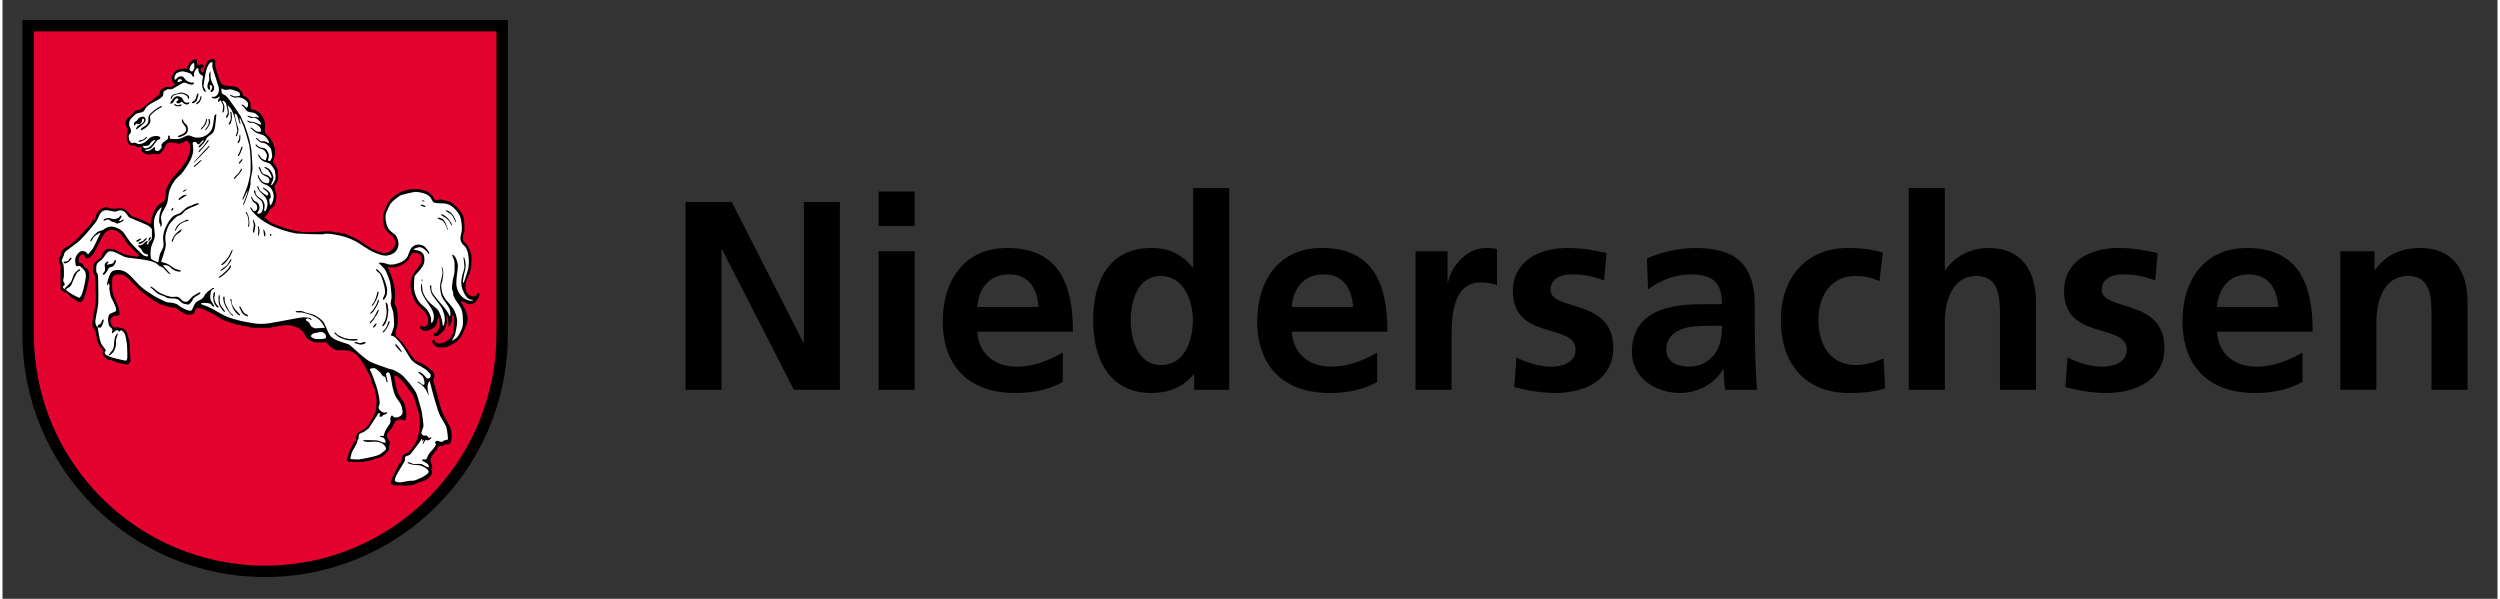 <?xml version="1.0" encoding="utf-8"?>
<svg xmlns="http://www.w3.org/2000/svg" xmlns:xlink="http://www.w3.org/1999/xlink" version="1.1" id="Ebene_1" x="0px" y="0px" viewBox="0 0 141.732 34.016" enable-background="new 0 0 141.732 34.016" xml:space="preserve" width="167" height="40">
<rect x="0" y="0" width="141.732" height="34.016" fill="#333333" stroke="none"/>
<g>
	<g>
		<path d="M38.798,11.476h2.627l4.064,7.976h0.032v-7.976h2.047v10.667h-2.613l-4.08-7.978h-0.031v7.978h-2.046V11.476z"/>
		<path d="M49.769,10.879h2.047v1.956h-2.047V10.879z M49.769,14.272h2.047v7.871h-2.047V14.272z"/>
		<path d="M60.228,21.697c-0.749,0.414-1.605,0.627-2.705,0.627c-2.598,0-4.11-1.497-4.11-4.079c0-2.277,1.208-4.157,3.651-4.157    c2.919,0,3.744,2.002,3.744,4.753h-5.438c0.092,1.267,0.978,1.986,2.245,1.986c0.993,0,1.849-0.367,2.613-0.795V21.697z     M58.852,17.435c-0.061-0.993-0.519-1.849-1.665-1.849c-1.145,0-1.725,0.795-1.817,1.849H58.852z"/>
		<path d="M67.698,21.255h-0.03c-0.612,0.765-1.451,1.069-2.415,1.069c-2.414,0-3.3-1.985-3.3-4.141c0-2.169,0.886-4.095,3.3-4.095    c1.024,0,1.742,0.352,2.353,1.101h0.03v-4.507h2.048v11.461h-1.987V21.255z M65.819,20.736c1.36,0,1.803-1.437,1.803-2.553    c0-1.1-0.52-2.506-1.834-2.506c-1.329,0-1.696,1.453-1.696,2.506C64.092,19.27,64.474,20.736,65.819,20.736z"/>
		<path d="M78.094,21.697c-0.749,0.414-1.605,0.627-2.704,0.627c-2.598,0-4.112-1.497-4.112-4.079c0-2.277,1.208-4.157,3.653-4.157    c2.919,0,3.743,2.002,3.743,4.753h-5.438c0.092,1.267,0.978,1.986,2.246,1.986c0.994,0,1.85-0.367,2.612-0.795V21.697z     M76.719,17.435c-0.062-0.993-0.521-1.849-1.665-1.849c-1.147,0-1.727,0.795-1.818,1.849H76.719z"/>
		<path d="M80.269,14.272h1.817v1.788h0.03c0.094-0.734,0.934-1.972,2.156-1.972c0.198,0,0.412,0,0.627,0.062v2.062    c-0.185-0.106-0.552-0.168-0.919-0.168c-1.664,0-1.664,2.079-1.664,3.21v2.89h-2.048V14.272z"/>
		<path d="M90.981,15.922c-0.626-0.214-1.086-0.336-1.835-0.336c-0.549,0-1.207,0.198-1.207,0.871c0,1.252,3.562,0.458,3.562,3.3    c0,1.834-1.637,2.567-3.302,2.567c-0.778,0-1.573-0.136-2.323-0.336L86,20.309c0.643,0.32,1.312,0.519,2.016,0.519    c0.521,0,1.344-0.198,1.344-0.962c0-1.545-3.56-0.49-3.56-3.332c0-1.697,1.482-2.446,3.086-2.446c0.964,0,1.591,0.154,2.232,0.291    L90.981,15.922z"/>
		<path d="M93.417,14.685c0.792-0.367,1.862-0.597,2.733-0.597c2.399,0,3.392,0.994,3.392,3.316v1.009    c0,0.795,0.016,1.39,0.033,1.973c0.014,0.596,0.044,1.145,0.09,1.757h-1.803c-0.076-0.413-0.076-0.933-0.093-1.177h-0.03    c-0.474,0.869-1.497,1.358-2.428,1.358c-1.392,0-2.752-0.84-2.752-2.338c0-1.178,0.564-1.864,1.345-2.246    c0.779-0.382,1.788-0.458,2.644-0.458h1.131c0-1.268-0.565-1.696-1.771-1.696c-0.872,0-1.742,0.336-2.432,0.856L93.417,14.685z     M95.815,20.827c0.626,0,1.114-0.275,1.436-0.702c0.337-0.443,0.429-1.01,0.429-1.62h-0.887c-0.918,0-2.276,0.151-2.276,1.36    C94.516,20.536,95.082,20.827,95.815,20.827z"/>
		<path d="M106.626,15.968c-0.364-0.168-0.764-0.291-1.389-0.291c-1.27,0-2.08,1.01-2.08,2.491c0,1.452,0.689,2.568,2.125,2.568    c0.58,0,1.222-0.215,1.573-0.367l0.092,1.696c-0.595,0.184-1.207,0.259-2.046,0.259c-2.583,0-3.882-1.757-3.882-4.156    c0-2.276,1.343-4.08,3.805-4.08c0.824,0,1.421,0.092,1.986,0.26L106.626,15.968z"/>
		<path d="M108.288,10.682h2.048v4.66h0.032c0.519-0.763,1.403-1.253,2.474-1.253c1.863,0,2.674,1.315,2.674,3.087v4.967h-2.047    v-4.203c0-0.963-0.016-2.263-1.329-2.263c-1.483,0-1.804,1.605-1.804,2.613v3.852h-2.048V10.682z"/>
		<path d="M122.289,15.922c-0.626-0.214-1.085-0.336-1.832-0.336c-0.551,0-1.207,0.198-1.207,0.871c0,1.252,3.559,0.458,3.559,3.3    c0,1.834-1.634,2.567-3.299,2.567c-0.781,0-1.575-0.136-2.323-0.336l0.121-1.68c0.643,0.32,1.314,0.519,2.019,0.519    c0.52,0,1.345-0.198,1.345-0.962c0-1.545-3.56-0.49-3.56-3.332c0-1.697,1.48-2.446,3.085-2.446c0.963,0,1.589,0.154,2.231,0.291    L122.289,15.922z"/>
		<path d="M130.652,21.697c-0.747,0.414-1.604,0.627-2.704,0.627c-2.598,0-4.11-1.497-4.11-4.079c0-2.277,1.207-4.157,3.653-4.157    c2.918,0,3.743,2.002,3.743,4.753h-5.44c0.093,1.267,0.978,1.986,2.246,1.986c0.994,0,1.849-0.367,2.612-0.795V21.697z     M129.277,17.435c-0.061-0.993-0.52-1.849-1.665-1.849c-1.147,0-1.726,0.795-1.818,1.849H129.277z"/>
		<path d="M132.804,14.272h1.94v1.069h0.032c0.64-0.901,1.512-1.253,2.581-1.253c1.864,0,2.675,1.315,2.675,3.087v4.967h-2.047    v-4.203c0-0.963-0.016-2.263-1.328-2.263c-1.484,0-1.806,1.605-1.806,2.613v3.852h-2.048V14.272z"/>
	</g>
	<g>
		<path fill-rule="evenodd" clip-rule="evenodd" fill="#E4032E" d="M14.921,32.747c-7.597,0-13.755-6.158-13.755-13.758v-0.046    V1.166h27.511v17.777v0.046C28.678,26.59,22.518,32.747,14.921,32.747z"/>
		<path fill-rule="evenodd" clip-rule="evenodd" d="M14.921,32.131c7.256,0,13.138-5.93,13.138-13.187V1.783H1.784v17.206    C1.784,26.247,7.665,32.131,14.921,32.131z M28.709,18.989c0,7.617-6.173,13.79-13.788,13.79c-7.615,0-13.788-6.173-13.788-13.79    v-0.046V1.134h27.575v17.81V18.989z"/>
		<g>
			<polyline points="14.971,33.009 14.977,33.009 14.977,33.008 14.972,33.008 14.971,33.008 14.965,33.008 14.965,33.009      14.971,33.009    "/>
			<path fill-rule="evenodd" clip-rule="evenodd" d="M11.053,3.655l-0.002-0.236C11.05,3.377,11.042,3.368,11,3.37     c-0.11,0.008-0.168,0.017-0.21,0.041c-0.051,0.044-0.234,0.256-0.26,0.316c-0.024,0.043-0.034,0.085-0.041,0.135     c-0.009,0.042-0.017,0.052-0.06,0.043C9.991,3.893,9.772,3.954,9.631,4.325C9.598,4.419,9.608,4.579,9.693,4.688     C9.71,4.723,9.735,4.739,9.77,4.763c0.033,0.025,0.035,0.035,0,0.06C9.711,4.866,9.653,4.907,9.594,4.934     C9.501,4.961,9.427,4.918,9.323,4.937C9.248,4.946,8.996,5.075,8.962,5.15C8.938,5.185,8.938,5.252,8.929,5.311     C8.921,5.354,8.913,5.363,8.88,5.388C8.535,5.66,7.906,6.172,7.839,6.207C7.805,6.223,7.772,6.232,7.737,6.242     c-0.06,0.009-0.119,0.009-0.169,0.034C7.501,6.31,7.435,6.429,7.352,6.515c-0.076,0.076-0.176,0.12-0.245,0.188     C7.015,6.796,6.951,7.008,7.002,7.125c0.026,0.076,0.093,0.126,0.11,0.203c0.009,0.059-0.015,0.185-0.03,0.278     c-0.009,0.043-0.008,0.05-0.018,0.051c-0.009,0-0.009,0-0.008,0.05C7.058,7.791,7.05,7.911,7.067,7.978     c0.026,0.076,0.136,0.236,0.178,0.26C7.322,8.27,7.482,8.262,7.56,8.294c0.034,0.018,0.05,0.043,0.094,0.059     c0.05,0.017,0.135,0.007,0.201-0.002c0.051,0,0.052,0.009,0.051,0.05c-0.015,0.22,0.021,0.246,0.198,0.328     C8.188,8.771,8.29,8.803,8.332,8.796c0.051-0.009,0.102-0.043,0.153-0.053c0.101-0.026,0.228,0.032,0.338,0.023     c0.109-0.009,0.26-0.137,0.326-0.263c0.133-0.229,0.15-0.409,0.378-0.409c0.228-0.002,0.448,0.106,0.642,0.044     c0.084-0.033,0.178-0.101,0.261-0.137c0.05-0.016,0.06-0.017,0.092,0.017c0.036,0.05,0.078,0.11,0.112,0.169     c0.025,0.05,0.044,0.244,0.036,0.312c-0.025,0.144-0.148,0.474-0.207,0.601c-0.049,0.101-0.241,0.373-0.359,0.5     C9.945,9.788,9.77,9.966,9.619,10.153c-0.06,0.068-0.292,0.5-0.309,0.568c-0.064,0.295-0.002,0.659-0.246,0.795     c-0.034,0.018-0.076,0.028-0.111,0.052c-0.259,0.146-0.475,0.688-0.523,1c-0.01,0.025-0.009,0.061-0.007,0.094     c0,0.043,0,0.051-0.024,0.051l-0.027-0.001c-0.024,0-0.025-0.006-0.068-0.024c-0.16-0.091-0.348-0.2-0.492-0.249     c-0.178-0.067-0.406-0.117-0.491-0.182c-0.059-0.042-0.094-0.102-0.153-0.169c-0.155-0.159-0.297-0.25-0.417-0.258     c-0.144-0.016-0.371,0.046-0.548,0.022c-0.144-0.017-0.254-0.083-0.356-0.082c-0.127,0.001-0.456,0.215-0.521,0.417     c-0.023,0.077-0.023,0.179-0.065,0.238c-0.041,0.051-0.116,0.076-0.15,0.127c-0.025,0.026-0.034,0.06-0.051,0.093     c-0.041,0.069-0.208,0.264-0.327,0.391c-0.167,0.171-0.293,0.323-0.444,0.485c-0.092,0.102-0.519,0.452-0.587,0.485     c-0.143,0.068-0.202,0.078-0.309,0.231c-0.034,0.043-0.059,0.093-0.077,0.144c0.001,0.035,0.002,0.077-0.014,0.109     c-0.009,0.043-0.035,0.085-0.05,0.128c-0.026,0.042-0.026,0.042-0.033,0.042l-0.01,0.001c-0.008-0.001-0.007,0.007-0.007,0.042     v0.111c0.001,0.042,0.001,0.05,0.009,0.052c0.025,0.007,0.017,0.016,0.025,0.084c0.008,0.025,0.026,0.042,0.043,0.065     c0.035,0.07,0.043,0.178,0.02,0.221c-0.008,0.017-0.008,0.017-0.009,0.068l0.009,1.072c0.001,0.052,0,0.06,0.033,0.092     c0.043,0.043,0.12,0.109,0.162,0.126c0.034,0.008,0.076,0.008,0.11,0.008c0.025,0.008,0.18,0.149,0.272,0.259     c0.043,0.05,0.417,0.293,0.466,0.301c0.102,0.023,0.161-0.001,0.219-0.087c0.101-0.128,0.331-1.024,0.361-1.295     c0.008-0.093,0.009-0.178-0.001-0.27c0-0.059-0.061-0.203-0.094-0.228c-0.052-0.05-0.152-0.075-0.195-0.134     c-0.043-0.059-0.034-0.134-0.103-0.176c-0.101-0.059-0.143-0.007-0.194-0.091c-0.051-0.101,0.031-0.379,0.158-0.423     c0.025-0.008,0.1-0.001,0.133,0.023c0.069,0.059,0.087,0.169,0.138,0.203c0.086,0.041,0.312-0.146,0.388-0.232     c0.074-0.095,0.548-1.084,0.63-1.177c0.236-0.282,0.59-0.293,0.871-0.043c0.084,0.085,0.179,0.192,0.247,0.304     c0.06,0.1,0.111,0.201,0.19,0.293c0.195,0.243,0.647,0.645,0.655,0.697c0.001,0.007,0.009,0.017,0,0.025     c0,0.007,0,0.007-0.042,0.017c-0.026,0.009-0.059,0.01-0.085,0.01c-0.1-0.009-0.643-0.114-0.727-0.147     c-0.211-0.082-0.381-0.208-0.559-0.265c-0.059-0.026-0.314-0.041-0.355-0.032c-0.076,0.026-0.202,0.12-0.261,0.222     c-0.04,0.068-0.049,0.162-0.099,0.238c-0.059,0.076-0.286,0.221-0.377,0.323c-0.042,0.044-0.075,0.111-0.091,0.179     c-0.016,0.068-0.015,0.321,0.003,0.363c0.024,0.06,0.059,0.103,0.084,0.159c0.018,0.042,0.044,0.355,0.046,0.566     c0.003,0.355,0.041,0.684,0.008,0.981c-0.022,0.311-0.121,0.701-0.177,1.007c-0.018,0.1-0.014,0.295,0.002,0.337     c0.035,0.102,0.121,0.186,0.155,0.295c0.034,0.083,0.044,0.185,0.053,0.27c0.009,0.052,0.009,0.052,0.017,0.051     c0.008,0,0.009,0.008,0.009,0.052c0,0.043,0.001,0.083,0.009,0.126c0.018,0.065,0.128,0.32,0.172,0.37     c0.068,0.084,0.154,0.175,0.162,0.219c0.017,0.067-0.007,0.151,0.003,0.22c0.009,0.082,0.205,0.311,0.322,0.333     c0.044,0.01,0.094-0.008,0.137,0c0.059,0.009,0.144,0.059,0.219,0.09c0.178,0.094,0.661,0.208,0.778,0.156     c0.017-0.01,0.093-0.086,0.108-0.162c0.017-0.042,0.017-0.05,0.008-0.094l-0.058-0.995c0.001-0.041,0-0.06-0.018-0.101     c-0.122-0.415-0.105-0.508-0.284-0.642c-0.034-0.023-0.075-0.059-0.119-0.059C6.747,18.63,6.713,18.64,6.68,18.639     c-0.042-0.007-0.068-0.05-0.102-0.058c-0.06-0.024-0.169,0.043-0.238,0.027c-0.025,0-0.135-0.142-0.162-0.201     c-0.066-0.136-0.077-0.245,0.014-0.354c0.035-0.044,0.135-0.113,0.177-0.119c0.152-0.021,0.211,0.046,0.262-0.081     c0.098-0.262-0.278-0.85-0.365-1.212c-0.025-0.084-0.026-0.162-0.035-0.253c-0.018-0.136,0.004-0.601,0.019-0.642     c0.051-0.111,0.235-0.18,0.497-0.157c0.094,0.008,0.204,0.075,0.297,0.142c0.144,0.108,0.46,0.47,0.716,0.72     c0.101,0.091,0.714,0.552,0.848,0.644c0.103,0.058,0.205,0.117,0.323,0.175c0.092,0.041,0.745,0.222,0.788,0.214     c0.042-0.001,0.084-0.01,0.108-0.001c0.035,0.015,0.051,0.05,0.086,0.075c0.035,0.041,0.45,0.275,0.517,0.292     c0.186,0.041,0.414,0.065,0.497-0.14c0.05-0.126,0.015-0.186,0.134-0.204c0.049-0.017,0.143-0.001,0.236,0.023     c0.101,0.033,0.61,0.258,0.737,0.34c0.169,0.1,0.297,0.192,0.467,0.292c0.076,0.042,0.88,0.314,0.922,0.305     c0.044,0,0.078-0.008,0.103,0c0.042,0.018,0.077,0.05,0.119,0.058c0.042,0.009,0.085-0.001,0.134,0     c0.061-0.001,0.204,0.047,0.314,0.082c0.059,0.015,0.963,0.033,1.055,0.017c0.632-0.099,1.063-0.279,1.622-0.007     c0.118,0.061,0.247,0.159,0.331,0.278c0.06,0.092,0.104,0.21,0.163,0.295c0.095,0.109,0.364,0.233,0.492,0.258     c0.092,0.016,0.397,0.006,0.6-0.005c0.042,0,0.051,0.008,0.076,0.043c0.086,0.091,0.154,0.185,0.248,0.259     c0.05,0.042,0.322,0.167,0.364,0.167c0.035-0.002,0.068-0.01,0.11-0.01c0.775-0.075,1.065,0.277,1.4,0.868     c0.128,0.218,0.335,0.63,0.369,0.737c0.036,0.128,0.061,0.248,0.113,0.374c0.043,0.105,0.12,0.252,0.128,0.309     c0.001,0.043-0.007,0.077,0.002,0.12c0.008,0.049,0.042,0.101,0.061,0.161c0.016,0.066,0.018,0.26,0.027,0.396     c0.002,0.04,0.001,0.05-0.007,0.051c-0.009-0.001-0.009-0.001-0.009,0.052c-0.039,0.396-0.021,0.421-0.197,0.734     c-0.173,0.331-0.281,0.561-0.569,0.722c-0.092,0.052-0.2,0.095-0.26,0.146c-0.05,0.05-0.15,0.221-0.149,0.278     c0,0.06,0.035,0.11,0.026,0.144c-0.007,0.025-0.041,0.052-0.075,0.087c-0.127,0.111-0.416,0.796-0.449,0.965     c-0.017,0.075-0.008,0.093,0.069,0.161c0.017,0.008,0.026,0.026,0.042,0.033c0.026,0.007,0.026,0.007,0.076,0.007l0.668-0.006     c0.025,0,0.067-0.008,0.092-0.008l0.497-0.098c0.042-0.01,0.051-0.019,0.067-0.035c0.076-0.059,0.262-0.077,0.346-0.102     c0.151-0.042,0.479-0.309,0.52-0.459c0.007-0.054,0.007-0.11,0.016-0.172c0.032-0.193,0.099-0.229-0.029-0.396     c-0.06-0.092-0.086-0.101-0.087-0.226c0-0.044,0.009-0.078,0.026-0.12c0.049-0.109,0.233-0.262,0.291-0.381     c0.017-0.036,0.025-0.07,0.042-0.104c0.016-0.034,0.05-0.067,0.066-0.094c0.034-0.051,0.024-0.091,0.042-0.127     c0.016-0.025,0.27-0.095,0.312-0.088c0.101,0.009,0.168,0.06,0.218,0.051c0.178-0.027,0.079-0.768-0.016-0.971     c-0.067-0.145-0.188-0.286-0.274-0.428c-0.17-0.313-0.225-0.685-0.304-1.112c-0.01-0.044-0.008-0.054,0.042-0.036     c0.084,0.017,0.126,0.041,0.187,0.082c0.093,0.066,0.397,0.395,0.443,0.47c0.042,0.06,0.068,0.118,0.111,0.178     c0.076,0.117,0.187,0.211,0.272,0.326c0.06,0.095,0.269,0.811,0.312,0.96c0.044,0.144,0.097,0.522,0.097,0.65     c0.003,0.287-0.085,0.854-0.234,1.142c-0.043,0.093-0.326,0.534-0.469,0.587c-0.025,0.008-0.05,0.016-0.077,0.016     c-0.101,0.038-0.21,0.138-0.235,0.231c-0.016,0.068-0.007,0.142-0.032,0.204c-0.016,0.058-0.067,0.102-0.117,0.159     c-0.017,0.026-0.492,0.899-0.489,1.077c0,0.076,0.042,0.093,0.152,0.142c0.042,0.016,0.05,0.017,0.092,0.016l0.466-0.002     c0.033,0,0.042,0,0.042,0.009v0.008c0,0.008,0.009,0.009,0.049,0.008c0.152-0.017,0.364-0.027,0.466-0.054     c0.116-0.034,0.218-0.102,0.327-0.14c0.05-0.018,0.103-0.024,0.152-0.041c0.262-0.081,0.386-0.174,0.488-0.293     c0.05-0.058,0.125-0.21,0.116-0.238c-0.008-0.05-0.059-0.082-0.06-0.124c0.007-0.024,0.041-0.06,0.059-0.104     c0.016-0.032,0.006-0.107-0.01-0.176c-0.08-0.236-0.139-0.295-0.005-0.517c0.083-0.144,0.285-0.34,0.335-0.448     c0.033-0.086,0.031-0.128,0.101-0.129c0.05-0.009,0.135,0.008,0.193-0.002c0.06-0.017,0.092-0.076,0.143-0.085     c0.051-0.019,0.128,0.009,0.179-0.002c0.168-0.042,0.191-0.407,0.173-0.566c-0.029-0.413-0.149-0.54-0.397-0.984     c-0.076-0.144-0.138-0.278-0.189-0.429c-0.13-0.347-0.227-0.929-0.383-1.374c-0.043-0.116-0.079-0.314-0.071-0.347     c0.017-0.051,0.05-0.084,0.059-0.135c0.016-0.068-0.036-0.229-0.062-0.286c-0.06-0.085-0.441-0.361-0.552-0.427     c-0.143-0.084-0.296-0.126-0.424-0.208c-0.06-0.033-0.221-0.209-0.281-0.304c-0.154-0.226-0.427-0.653-0.504-0.746     c-0.265-0.285-0.434-0.291-0.368-0.614c0.024-0.096,0.058-0.178,0.073-0.271c0.009-0.025,0.017-0.059,0.008-0.084     c0-0.043-0.001-0.042,0.008-0.043c0.008,0,0.009-0.009,0.016-0.051c0.009-0.034,0.008-0.076,0.009-0.109     c0.006-0.237-0.005-0.633-0.1-0.844c-0.026-0.058-0.06-0.101-0.078-0.161c-0.017-0.05,0.007-0.287,0.022-0.455     c0.031-0.38-0.135-1.03-0.333-1.433c-0.018-0.051-0.042-0.094-0.069-0.143c-0.025-0.036-0.025-0.043,0.018-0.043     c0.135,0.006,0.287,0.013,0.405-0.004c0.068-0.009,0.379-0.139,0.454-0.188c0.093-0.061,0.254-0.18,0.319-0.307     c0.024-0.052,0.034-0.094,0.058-0.145c0.092-0.161,0.192-0.203,0.337-0.18c0.186,0.041,0.271,0.082,0.314,0.227     c0.017,0.05,0.002,0.27-0.014,0.32c-0.041,0.119-0.351,0.467-0.475,0.706c-0.275,0.507-0.108,1.292,0.325,1.761     c0.283,0.293,0.469,0.419,0.53,0.705c0.035,0.186,0.011,0.38-0.139,0.458c-0.035,0.025-0.068,0.035-0.109,0.025     c-0.119-0.025-0.17-0.124-0.195-0.031c-0.042,0.126,0.112,0.262,0.248,0.268c0.159,0.017,0.497-0.131,0.588-0.241     c0.117-0.144,0.133-0.288,0.174-0.524c0.006-0.043,0.016-0.044,0.032-0.001c0.095,0.202,0.088,0.396,0.048,0.581     c-0.026,0.068-0.125,0.264-0.158,0.28c-0.094,0.044-0.162-0.024-0.161,0.104c0.009,0.108,0.119,0.118,0.22,0.082     c0.041-0.018,0.346-0.271,0.378-0.331c0.033-0.052,0.142-0.366,0.149-0.425c-0.001-0.109-0.01-0.236-0.019-0.355     c0-0.042-0.002-0.05,0.007-0.05l0.017-0.002c0.008,0.001,0.008,0.001,0.025,0.051c0.055,0.203,0.062,0.271,0.055,0.507     c0,0.042,0,0.051,0.018,0.051c0.075,0.008,0.1-0.093,0.133-0.185c0.033-0.086,0.057-0.18,0.065-0.265     c-0.001-0.066-0.01-0.134-0.002-0.16c0.009-0.015,0.035-0.015,0.051,0.001c0.024,0.017,0.051,0.093,0.069,0.167     c0.01,0.077-0.037,0.753-0.052,0.803c-0.117,0.306-0.335,0.536-0.705,0.615c-0.111,0.019-0.236,0.01-0.321-0.092     c-0.018-0.024-0.026-0.042-0.035-0.066c-0.009-0.051,0-0.094-0.068-0.067c-0.068,0.025-0.084,0.136-0.05,0.203     c0.053,0.11,0.221,0.218,0.315,0.241c0.06,0.017,0.38,0.016,0.456-0.003c0.067-0.017,0.505-0.24,0.564-0.291     c0.26-0.214,0.351-0.398,0.508-0.782c0.116-0.287,0.165-0.433,0.147-0.618c-0.045-0.319-0.19-0.571-0.361-0.857     c-0.017-0.044-0.017-0.044,0.016-0.052c0.135-0.017,0.178,0.084,0.331,0.141c0.042,0.018,0.271,0.016,0.321-0.01     c0.127-0.043,0.418-0.399,0.358-0.577c-0.025-0.05-0.084-0.049-0.126,0.011c-0.083,0.109-0.051,0.15-0.159,0.152     c-0.371,0.019-0.543-0.317-0.495-0.656c0.009-0.109,0.065-0.304,0.123-0.422c0.1-0.231,0.133-0.265,0.19-0.602     c0.025-0.102,0.029-0.608,0.013-0.684c-0.027-0.128-0.148-0.463-0.276-0.598c-0.102-0.108-0.17-0.15-0.196-0.269     c-0.044-0.219,0.031-0.295,0.08-0.457c0.017-0.051-0.013-0.643-0.032-0.733c-0.078-0.313-0.206-0.473-0.495-0.74     c-0.153-0.151-0.187-0.168-0.374-0.243c-0.128-0.041-0.338-0.099-0.407-0.099c-0.27,0.002-0.362,0.062-0.415-0.03     c-0.017-0.041-0.042-0.11-0.076-0.159c-0.07-0.118-0.282-0.253-0.4-0.303c-0.432-0.189-1.033-0.109-1.41,0.063     c-0.311,0.145-0.555,0.351-0.721,0.597c-0.05,0.067-0.25,0.534-0.266,0.609c-0.058,0.272-0.029,0.759,0.151,0.98     c0.119,0.14,0.349,0.283,0.417,0.375c0.026,0.042,0.12,0.27,0.12,0.337c0.001,0.051-0.049,0.177-0.074,0.22     c-0.024,0.043-0.243,0.264-0.293,0.281c-0.092,0.042-0.262,0.07-0.354,0.07c-0.06-0.009-0.56-0.198-0.661-0.257     c-0.194-0.116-0.407-0.274-0.637-0.433c-0.075-0.059-0.847-0.425-0.881-0.425c-0.068,0.011-0.127,0.02-0.169,0.002     c-0.025-0.008-0.051-0.041-0.084-0.05c-0.043-0.016-0.11-0.007-0.169,0.002c-0.077,0-0.229-0.049-0.356-0.073     c-0.111-0.025-0.81,0.039-1.207,0.051c-0.608,0.022-1.252-0.176-1.844-0.391c-0.153-0.049-0.416-0.174-0.457-0.216     c-0.069-0.058-0.138-0.159-0.248-0.208c-0.042-0.025-0.042-0.025,0-0.06c0.076-0.06,0.176-0.186,0.209-0.263     c0.025-0.051,0.034-0.102,0.066-0.136c0.038-0.045,0.076-0.063,0.096-0.083l0,0.001l0.126-0.116     c0.015-0.009,0.03-0.024,0.037-0.04c0.033-0.043,0.108-0.296,0.124-0.39c0.007-0.101,0.007-0.235-0.02-0.313     c-0.025-0.124-0.096-0.319-0.096-0.361c0.016-0.084,0.126-0.195,0.175-0.304c0.017-0.052,0.034-0.095,0.041-0.144     c0.017-0.078-0.011-0.424-0.029-0.508c-0.018-0.076-0.147-0.319-0.181-0.345c-0.034-0.033-0.068-0.049-0.076-0.084     c-0.008-0.025,0-0.059,0.017-0.093c0.023-0.092,0.066-0.219,0.088-0.347c0.017-0.076,0.016-0.312-0.001-0.363     c-0.018-0.043-0.035-0.075-0.053-0.117c-0.016-0.042-0.025-0.101-0.043-0.151c-0.017-0.067-0.189-0.355-0.222-0.396     c-0.085-0.067-0.17-0.108-0.221-0.175c-0.018-0.043-0.044-0.168-0.036-0.228c0.023-0.278,0.063-0.346-0.098-0.691     c-0.104-0.235-0.34-0.412-0.646-0.468c-0.043-0.008-0.052-0.017-0.052-0.059c-0.028-0.313,0.006-0.337-0.131-0.506     c-0.043-0.05-0.094-0.108-0.145-0.142c-0.076-0.035-0.144-0.033-0.169-0.108c-0.01-0.035-0.01-0.067-0.018-0.102     c-0.025-0.075-0.256-0.293-0.266-0.301c-0.05-0.033-0.127-0.067-0.21-0.074c-0.272-0.048-0.583,0.004-0.727-0.164     c-0.146-0.175-0.354-0.985-0.355-1.062c0.008-0.083,0.015-0.192-0.003-0.243c-0.034-0.11-0.102-0.127-0.186-0.101     c-0.228,0.061-0.252,0.146-0.352,0.351c-0.042,0.084-0.099,0.203-0.099,0.263c0,0.093,0.009,0.177-0.1,0.135     c-0.067-0.025-0.093-0.083-0.087-0.16c0.008-0.068,0.034-0.051,0.109-0.094c0.092-0.052,0.101-0.11,0.031-0.152     c-0.075-0.05-0.176-0.016-0.302,0.01C11.063,3.705,11.052,3.706,11.053,3.655"/>
			<path fill-rule="evenodd" clip-rule="evenodd" fill="#FFFFFF" d="M21.872,21.679l-0.079-0.389c-0.017-0.043-0.018-0.051,0-0.067     c0.025-0.032,0.083-0.076,0.099-0.077c0.093-0.001,0.139,0.168,0.163,0.271c0.045,0.191,0.062,0.379,0.099,0.564     c0.044,0.167,0.105,0.403,0.181,0.547c0.086,0.159,0.231,0.305,0.301,0.463c0.033,0.068,0.111,0.37,0.087,0.472     c-0.033,0.144-0.167,0.213-0.311,0.248c-0.058,0.009-0.161,0.001-0.186-0.015c-0.033-0.035-0.069-0.117-0.126-0.083     c-0.026,0.017-0.068,0.125-0.076,0.169c0.001,0.041,0.019,0.082,0.018,0.134c0.001,0.042-0.031,0.152-0.083,0.221     c-0.066,0.111-0.159,0.203-0.208,0.331c-0.042,0.074-0.058,0.169-0.083,0.255c-0.016,0.041-0.016,0.051-0.067,0.042l-0.092-0.008     c-0.051,0-0.051,0-0.06,0.017c0.001,0.051,0.018,0.043,0.135,0.068c0.085,0.017,0.188,0.157,0.173,0.277     c-0.002,0.024-0.007,0.032-0.026,0.032c-0.017,0-0.033-0.001-0.042,0.001c-0.119-0.024-0.228-0.091-0.365-0.124     c-0.068-0.024-0.515-0.021-0.776-0.028c-0.043,0-0.052,0-0.052,0.018c0.001,0.016,0.009,0.024,0.019,0.033     c0.134,0.084,0.431,0.047,0.574,0.038c0.245-0.011,0.482,0.046,0.626,0.238c0.12,0.16,0.086,0.203-0.073,0.33     c-0.167,0.138-0.21,0.172-0.403,0.232c-0.143,0.051-0.91,0.21-1.004,0.21c-0.151,0.008-0.285-0.007-0.43-0.021     c-0.042-0.001-0.051-0.01-0.042-0.05c0.04-0.195,0.066-0.313,0.149-0.464c0.076-0.127,0.2-0.333,0.225-0.41     c0.017-0.058,0.016-0.117,0.04-0.16c0.019-0.026,0.035-0.043,0.051-0.076c0.016-0.044-0.001-0.119,0.006-0.168     c0.009-0.137,0.136-0.13,0.32-0.232c0.05-0.033,0.092-0.067,0.142-0.11c0.018-0.016,0.035-0.026,0.06-0.042     c0.025-0.01,0.033-0.019,0.059-0.051l0.475-0.73c0.007-0.017,0.026-0.052,0.034-0.061l0.017-0.033     c-0.002-0.008,0.007-0.018,0.025-0.019l0.051,0.001c0.025,0,0.034,0.01,0.025,0.042l-0.024,0.118     c-0.008,0.052-0.008,0.052,0.017,0.042c0.018-0.009,0.051-0.024,0.059-0.017c0,0,0,0.017,0.009,0.017     c0.024,0.034,0.091-0.068,0.1-0.077c0.109-0.085,0.186-0.026,0.236-0.136c0.051-0.095-0.077-0.017-0.144-0.017     c-0.085,0.001-0.297-0.142-0.323-0.242c-0.026-0.101,0.016-0.153,0.039-0.229c0.059-0.186-0.089-0.742-0.132-0.895     c-0.036-0.158-0.32-0.927-0.356-0.976c-0.024-0.043-0.051-0.068-0.051-0.126c0.009-0.026,0.008-0.035,0.059-0.044     c0.068-0.008,0.153-0.026,0.22-0.02c0.034,0.012,0.297,0.219,0.323,0.27c0.035,0.041,0.093,0.169,0.154,0.193     c0.025,0.015,0.059,0.007,0.083,0.025c0.027,0.008,0.051,0.058,0.061,0.118c0.034,0.09,0.028,0.202,0.095,0.2     C21.882,21.729,21.881,21.721,21.872,21.679"/>
			<path fill-rule="evenodd" clip-rule="evenodd" fill="#FFFFFF" d="M8.485,13.05l0.004,0.398c-0.001,0.043,0,0.051-0.008,0.092     c-0.008,0.043-0.042,0.094-0.068,0.119c-0.025,0.025-0.066,0.05-0.092,0.078c-0.008,0.024-0.033,0.083-0.04,0.125     c0,0.034,0,0.042-0.043,0.026l-0.034-0.017c-0.033-0.008-0.033-0.015-0.017-0.033c0.042-0.042,0.076-0.12,0.05-0.144     c-0.043-0.043-0.236,0.163-0.287,0.196c-0.06,0.034-0.117,0.051-0.202,0.043c-0.042-0.007-0.051-0.007-0.042,0.026     c0.027,0.092,0.06,0.085,0.138,0.151c0.041,0.042,0.066,0.109,0.101,0.16c0.068,0.126,0.128,0.143,0.272,0.176     c0.041,0.006,0.05,0.016,0.05,0.05l0.001,0.033c0,0.033-0.007,0.044-0.049,0.035c-0.05,0.001-0.102-0.009-0.154-0.026     c-0.126-0.04-0.773-0.736-0.817-0.795c-0.341-0.453-0.325-0.588-0.681-0.764c-0.263-0.125-0.491-0.156-0.734-0.002     c-0.052,0.035-0.093,0.068-0.152,0.095c-0.068,0.033-0.145,0.043-0.212,0.069c-0.151,0.061-0.429,0.375-0.477,0.519     c0,0.025-0.008,0.042,0.001,0.051c0.05,0.041,0.124-0.145,0.15-0.188c0.066-0.11,0.243-0.212,0.386-0.297     c0.042-0.018,0.042-0.018,0.026,0.024c-0.135,0.28-0.349,0.753-0.407,0.847c-0.085,0.119-0.168,0.211-0.261,0.325     c-0.033,0.032-0.033,0.032-0.067-0.01c-0.026-0.033-0.061-0.076-0.102-0.108c-0.033-0.026-0.17-0.048-0.219-0.041     c-0.163,0.018-0.336,0.281-0.369,0.449c-0.009,0.043,0.003,0.382,0.071,0.405c0.034,0.017,0.118-0.016,0.168-0.009     c0.06,0.007,0.265,0.227,0.281,0.251c0.161,0.219,0.056,0.575-0.018,0.914c-0.05,0.219-0.098,0.474-0.231,0.618     c-0.025,0.033-0.033,0.034-0.076,0.017c-0.109-0.05-0.644-0.309-0.713-0.458c-0.009-0.025-0.009-0.036,0.034-0.052     c0.187-0.104,0.211-0.111,0.284-0.264c0,0,0.249-0.618,0.343-0.687c0.041-0.034,0.1-0.052,0.125-0.085     c0.018-0.026,0.017-0.052,0.01-0.06c-0.061-0.05-0.279,0.18-0.312,0.231c-0.024,0.035-0.049,0.076-0.066,0.119     c-0.059,0.126-0.091,0.306-0.158,0.389c-0.092,0.128-0.293,0.265-0.318,0.332c-0.009,0.026-0.008,0.043-0.05,0.035     c-0.06-0.017-0.094-0.109-0.053-0.152c0.042-0.051,0.101-0.035,0.075-0.144c-0.035-0.101-0.078-0.092-0.078-0.21     c0.009-0.051,0.016-0.093,0.033-0.135c0.01-0.067,0.021-0.616-0.03-0.752c-0.053-0.143-0.129-0.194-0.055-0.32     c0.016-0.034,0.043-0.068,0.057-0.111c0.027-0.05,0.043-0.126,0.059-0.184c0.008-0.029,0.017-0.053,0.034-0.079     c0.025-0.043,0.454-0.349,0.68-0.521c0.133-0.103,0.234-0.205,0.335-0.313c0.167-0.163,0.745-0.86,0.786-0.936     c0.141-0.256,0.174-0.492,0.384-0.577c0.042-0.019,0.084-0.026,0.135-0.036c0.126-0.01,0.44,0.099,0.55,0.08     c0.16-0.018,0.194-0.111,0.388-0.053c0.143,0.033,0.229,0.168,0.349,0.334c0.026,0.042,0.035,0.051,0.078,0.068     c0.355,0.148,1.006,0.414,1.067,0.463c0.051,0.042,0.101,0.084,0.144,0.126C8.475,12.992,8.484,12.999,8.485,13.05"/>
			<path fill-rule="evenodd" clip-rule="evenodd" fill="#FFFFFF" d="M15.203,11.683c-0.018-0.052-0.059-0.332-0.051-0.357     c0.025-0.035,0.059-0.051,0.076-0.084c0.022-0.069-0.002-0.23-0.038-0.288c-0.052-0.084-0.255-0.251-0.373-0.293     c-0.035-0.009-0.043-0.009-0.034,0.026c0.001,0.008,0.001,0.008,0.043,0.042c0.137,0.109,0.34,0.233,0.248,0.354     c-0.009,0.007-0.017,0.017-0.033,0.024c-0.008,0.017-0.017,0.009-0.059-0.017c-0.127-0.083-0.358-0.225-0.399-0.343     c-0.037-0.085-0.029-0.161-0.104-0.168c0,0-0.008,0-0.017-0.001c0,0,0,0,0.009,0.036c0.009,0.075,0.111,0.226,0.127,0.244     c0.095,0.117,0.247,0.218,0.325,0.343c0.111,0.151,0.155,0.32,0.123,0.488c-0.034,0.129-0.049,0.288-0.142,0.307     c-0.084,0.026-0.017-0.135-0.011-0.345c0-0.043-0.095-0.28-0.128-0.295c-0.102-0.092-0.33-0.184-0.384-0.353     c-0.009-0.05-0.009-0.161-0.043-0.186c-0.007-0.009-0.033-0.008-0.042,0c-0.058,0.062,0.079,0.295,0.122,0.337     c0.188,0.203,0.297,0.192,0.351,0.394c0.06,0.194,0.028,0.498-0.123,0.567c-0.05,0.026-0.119,0.035-0.144,0.027     c-0.066-0.034,0.033-0.127,0.074-0.229c0.066-0.161-0.012-0.372-0.155-0.446c-0.034-0.016-0.076-0.024-0.11-0.05     c-0.027-0.017-0.11-0.134-0.138-0.202c-0.006-0.042-0.006-0.042-0.025-0.042c-0.034-0.008-0.033,0.01-0.017,0.069     c0.019,0.067,0.087,0.201,0.13,0.234c0.034,0.034,0.084,0.049,0.118,0.092c0.102,0.101,0.121,0.261,0.054,0.347     c-0.075,0.109-0.151,0.101-0.211,0.017c-0.043-0.067-0.112-0.193-0.145-0.15c-0.041,0.034,0.153,0.278,0.223,0.344     c0.213,0.236,0.484,0.427,0.815,0.61c0.466,0.25,1.077,0.439,1.566,0.528c0.119,0.016,1.437,0.056,1.496,0.047     c0.261-0.07,0.523-0.03,1.023,0.076c0.314,0.074,0.618,0.189,0.906,0.347c0.298,0.175,0.604,0.4,0.891,0.55     c0.273,0.134,0.646,0.274,0.865,0.23c0.338-0.053,0.563-0.24,0.62-0.545c0.041-0.17-0.028-0.449-0.148-0.599     c-0.085-0.101-0.247-0.184-0.342-0.292c-0.203-0.218-0.266-0.691-0.217-0.92c0.017-0.076,0.233-0.55,0.274-0.601     c0.125-0.153,0.428-0.391,0.594-0.477c0.06-0.026,0.701-0.174,0.777-0.176c0.238-0.011,0.753,0.086,0.898,0.323     c0.128,0.193,0.097,0.27,0.29,0.301c0.372,0.056,0.447-0.028,0.769,0.104c0.221,0.092,0.537,0.443,0.631,0.697     c0.06,0.177,0.114,0.615,0.075,0.818c-0.057,0.295-0.149,0.482,0.064,0.735c0.043,0.041,0.084,0.065,0.119,0.108     c0.187,0.218,0.234,0.665,0.226,0.952c-0.007,0.11-0.014,0.196-0.031,0.312c-0.016,0.103-0.247,0.797-0.264,0.806     c-0.007,0-0.017,0-0.026,0c-0.008,0-0.008-0.009-0.016-0.044c-0.001-0.033-0.001-0.067,0.008-0.092     c0.072-0.584,0.199-0.627,0.127-1.056c-0.019-0.068-0.026-0.145-0.054-0.212c-0.008-0.041-0.008-0.049-0.025-0.051L26.2,14.608     c-0.009,0-0.009,0.009-0.009,0.051c0.019,0.185,0.054,0.448,0.047,0.54c-0.024,0.17-0.099,0.331-0.132,0.5     c-0.058,0.253-0.063,0.515,0.016,0.709c0.103,0.287,0.267,0.623,0.544,0.62c0.044,0,0.051,0,0.051,0.019c0,0.007,0,0.015,0,0.023     c-0.006,0.017-0.159,0.019-0.218,0.002c-0.364-0.098-0.62-0.392-0.691-0.747c-0.026-0.093-0.034-0.193-0.027-0.304     c0.004-0.312,0.104-0.811,0.084-0.972c-0.009-0.119-0.104-0.489-0.266-0.572c-0.017-0.017-0.033-0.017-0.043,0     c-0.016,0.018,0.01,0.085,0.027,0.144c0.034,0.059,0.06,0.119,0.077,0.185c0.036,0.127,0.021,0.624,0.014,0.684     c-0.016,0.127-0.065,0.246-0.089,0.381c-0.025,0.11-0.064,0.456-0.047,0.558c0.018,0.067,0.052,0.133,0.062,0.184     c0.008,0.043-0.001,0.077,0,0.111c0,0.05,0.069,0.202,0.121,0.286c0.316,0.487,0.41,0.512,0.431,1.095     c0.02,0.388-0.005,0.474-0.153,0.777c-0.119,0.239-0.185,0.324-0.445,0.47c-0.034,0.024-0.044,0.018-0.017-0.016     c0.058-0.094,0.116-0.187,0.156-0.29c0.035-0.067,0.14-0.66,0.139-0.753c-0.011-0.271-0.09-0.573-0.26-0.809     c-0.282-0.378-0.459-0.469-0.59-0.84c-0.025-0.086-0.071-0.414-0.062-0.473c0.007-0.059,0.033-0.109,0.058-0.178     c0.024-0.085,0.072-0.431,0.062-0.515c0-0.077-0.017-0.135-0.033-0.211c-0.001-0.017-0.01-0.043-0.019-0.059     c-0.008-0.025-0.017-0.026-0.024-0.025h-0.008c-0.018-0.001-0.018-0.001,0,0.05c0.018,0.084,0.044,0.169,0.044,0.261     c0.001,0.128-0.107,0.449-0.138,0.661c-0.024,0.177,0.029,0.548,0.099,0.7c0.085,0.185,0.298,0.428,0.41,0.63     c0.016,0.05,0.042,0.093,0.052,0.142c0.018,0.042,0.018,0.051,0.018,0.093l0.002,0.186c0,0.044,0,0.044-0.009,0.042l-0.025,0.002     c-0.009,0-0.018-0.002-0.034-0.044c-0.034-0.083-0.076-0.159-0.128-0.235c-0.111-0.185-0.581-0.671-0.76-0.939     c-0.111-0.152-0.135-0.27-0.128-0.465c-0.001-0.05-0.001-0.05-0.028-0.051h-0.024c-0.025,0.001-0.034,0.001-0.025,0.051     c0.046,0.507,0.191,0.548,0.55,1.043c0.195,0.259,0.359,0.698,0.269,1.054c-0.023,0.109-0.05,0.143-0.091,0.136     c-0.009-0.001-0.009-0.001-0.01-0.034c0-0.025,0-0.051,0-0.076c-0.045-0.294-0.141-0.615-0.269-0.783     c-0.101-0.134-0.365-0.301-0.527-0.478c-0.103-0.117-0.282-0.387-0.315-0.521c-0.035-0.101-0.053-0.312-0.064-0.473     c-0.01-0.042-0.01-0.042-0.016-0.025c-0.01,0.008-0.018,0.025-0.017,0.033c-0.058,0.228,0.003,0.474,0.116,0.668     c0.266,0.504,0.672,0.83,0.584,1.313c-0.017,0.067-0.05,0.22-0.134,0.211c-0.009,0-0.009,0-0.01-0.049l-0.001-0.178     c0-0.043,0-0.052-0.019-0.095c-0.034-0.135-0.145-0.344-0.189-0.403c-0.066-0.083-0.21-0.208-0.33-0.308     c-0.238-0.219-0.393-0.581-0.431-0.911c-0.016-0.117,0.006-0.431,0.021-0.65c0-0.041-0.001-0.05,0.034-0.085     c0.359-0.424,0.577-0.588,0.532-1.001c-0.028-0.32-0.197-0.395-0.553-0.468c-0.05-0.008-0.05-0.008-0.05-0.018l-0.002-0.016     c0.001-0.009,0.001-0.009,0.042-0.026c0.321-0.138,0.406-0.113,0.67,0.122c0.024,0.024,0.05,0.042,0.059,0.067     c0.043,0.059,0.068,0.15,0.103,0.108c0.066-0.077-0.198-0.37-0.275-0.43c-0.101-0.083-0.338-0.124-0.465-0.088     c-0.092,0.026-0.235,0.128-0.285,0.205c-0.075,0.102-0.133,0.322-0.199,0.458c-0.133,0.246-0.385,0.348-0.64,0.418     c-0.117,0.036-0.277,0.052-0.343,0.045c-0.145-0.007-0.289-0.092-0.451-0.108c-0.058-0.007-0.118-0.006-0.178-0.006     c-0.04,0.01-0.04,0.01-0.007,0.042c0.239,0.235,0.314,0.294,0.402,0.471c0.059,0.118,0.206,0.514,0.232,0.624     c0.026,0.143,0.09,0.75,0.075,0.885c-0.025,0.153-0.065,0.221-0.039,0.356c0.017,0.126,0.104,0.288,0.13,0.429     c0.018,0.06,0.018,0.118,0.026,0.186c0.01,0.244,0.047,0.472,0.015,0.642c-0.024,0.126-0.101,0.305-0.158,0.457     c-0.017,0.043-0.017,0.051,0.035,0.059c0.135,0.032,0.178,0.076,0.289,0.192c0.094,0.1,0.188,0.2,0.281,0.328     c0.418,0.577,0.429,0.806,0.743,1.024c0.169,0.116,0.415,0.231,0.619,0.375c0.068,0.04,0.265,0.249,0.273,0.283     c0.034,0.085,0.002,0.203-0.126,0.229c-0.134,0.027-0.109-0.1-0.365-0.3c-0.058-0.041-0.127-0.076-0.178-0.083     c-0.018-0.008-0.025-0.008-0.025,0.024c0.007,0.018,0.007,0.025,0.043,0.053c0.197,0.176,0.213,0.165,0.255,0.283     c0.027,0.094,0.104,0.33,0.012,0.381c-0.068,0.034-0.196-0.125-0.271-0.157c-0.027-0.019-0.052-0.018-0.077-0.018     c-0.043,0-0.043,0,0,0.024c0.315,0.192,0.441,0.335,0.613,0.722c0.027,0.043,0.027,0.043,0.018-0.002     c-0.062-0.31-0.123-0.521,0.028-0.767c0.025-0.044,0.025-0.035,0.033,0.009c0.13,0.521,0.427,1.652,0.597,1.971     c0.233,0.444,0.343,0.495,0.389,0.851c0.025,0.126,0.036,0.287,0.045,0.43c0.001,0.042,0,0.051-0.05,0.059     c-0.051,0.009-0.118,0.02-0.162,0.044c-0.067,0.025-0.091,0.069-0.134,0.077c-0.083,0.01-0.245-0.075-0.311-0.057     c-0.018,0.007-0.036,0.025-0.051,0.059c-0.017,0.018-0.026,0.035-0.026,0.06c0.001,0.011,0.001,0.011,0.01,0.008     c0.009,0,0.009,0,0.009,0.008c-0.009,0.019-0.002,0.01,0.017,0.018c0.015,0,0.016,0.034,0.009,0.06     c-0.032,0.143-0.218,0.306-0.318,0.434c-0.093,0.111-0.15,0.213-0.191,0.354c-0.017,0.042-0.017,0.051-0.068,0.051l-0.152,0.001     c-0.034,0.001-0.042,0-0.041,0.017l-0.001,0.034c0.001,0.019,0.01,0.028,0.043,0.052c0.152,0.082,0.34,0.149,0.331,0.309     c0,0.033-0.007,0.035-0.025,0.033c-0.093,0.002-0.279-0.134-0.321-0.148c-0.061-0.035-0.11-0.042-0.16-0.041     c-0.12-0.01-0.271,0.027-0.389,0.002c-0.026-0.009-0.263-0.125-0.306-0.098c-0.008,0.009-0.008,0.017,0.001,0.034     c0.042,0.05,0.253,0.106,0.322,0.114c0.127,0.017,0.253,0.008,0.364,0.031c0.117,0.016,0.542,0.224,0.499,0.384     c-0.057,0.195-0.738,0.479-0.873,0.488c-0.052,0-0.102,0-0.161,0c-0.153,0.013-0.37,0.072-0.523,0.09     c-0.119,0.011-0.338-0.005-0.355-0.098c-0.01-0.059,0.023-0.168,0.048-0.22c0.099-0.236,0.526-0.882,0.525-0.934     c0.009-0.109-0.043-0.169,0.05-0.221c0.126-0.066,0.167-0.035,0.251-0.12c0.034-0.024,0.041-0.034,0.067-0.075l0.477-0.63     c0.015-0.016,0.041-0.059,0.05-0.076l0.016-0.043c0.008-0.033,0.017-0.044,0.025-0.042l0.016-0.002c0.018,0,0.018,0,0.018,0.035     c0,0.018,0,0.043,0.009,0.058c0.008,0.012,0.025,0.01,0.035,0c0.032-0.023,0.049-0.05,0.058-0.034     c0.016,0.019-0.075,0.171-0.066,0.215c0,0.006,0.017,0.006,0.034-0.002c0.042-0.042,0.075-0.169,0.125-0.205     c0.043-0.017,0.093,0.017,0.153,0.009c0.042-0.009,0.15-0.087,0.176-0.128c0.007-0.026,0.009-0.043-0.001-0.05     c-0.025-0.009-0.092,0.05-0.133,0.044c-0.028-0.011-0.043-0.053-0.078-0.095c-0.076-0.075-0.118-0.03-0.219-0.039     c-0.034-0.008-0.103-0.067-0.119-0.101c-0.018-0.032-0.009-0.076-0.001-0.125c0.025-0.095,0.083-0.188,0.107-0.306     c0.017-0.042-0.082-0.776-0.116-0.911c-0.088-0.354-0.253-0.885-0.296-0.978c-0.128-0.262-0.563-0.814-0.844-1.05     c-0.085-0.066-0.357-0.225-0.441-0.259c-0.086-0.023-0.161-0.048-0.255-0.064c-0.151-0.042-0.964-0.339-1.065-0.398     c-0.331-0.183-0.732-0.567-1.158-0.945c-0.035-0.033-0.042-0.032-0.085-0.049c-0.491-0.165-0.889-0.255-1.068-0.532     c-0.128-0.204-0.241-0.575-0.351-0.733c-0.111-0.151-0.417-0.378-0.664-0.451c-0.119-0.033-0.246-0.049-0.355-0.091     c-0.077-0.024-0.143-0.066-0.229-0.083c-0.084-0.015-0.186,0.001-0.279,0.003c-0.042,0-0.051,0-0.05,0.017l0.001,0.016     c-0.001,0.017-0.001,0.017,0.033,0.026c0.026,0.008,0.05,0.009,0.076,0.017c0.083-0.001,0.152-0.001,0.22-0.001     c0.076,0.006,0.542,0.137,0.626,0.18c0.348,0.167,0.476,0.291,0.681,0.646c0.026,0.042,0.026,0.042-0.024,0.05l-0.48,0.028     c-0.042,0-0.051,0-0.094-0.024c-0.084-0.033-0.136-0.057-0.169-0.099c-0.042-0.059-0.077-0.161-0.127-0.22     c-0.104-0.101-0.247-0.107-0.13-0.192c0.026-0.025,0.051-0.036,0.084-0.035c0.044,0.016,0.169,0.108,0.195,0.091     c0.042-0.033-0.052-0.093-0.086-0.1c-0.108-0.043-0.279-0.049-0.38-0.048c-0.169,0.001-1.35,0.246-1.922,0.337     c-0.186,0.026-0.396,0.044-0.558,0.037c-0.473-0.021-1.43-0.224-1.895-0.425c-0.347-0.156-0.695-0.398-1.035-0.548     c-0.11-0.049-0.219-0.083-0.33-0.125c-0.043-0.016-0.052-0.016-0.052-0.041l0-0.025c0-0.017,0.009-0.027,0.051-0.026     c0.127-0.01,0.413-0.003,0.499,0.072c0.06,0.059,0.128,0.185,0.171,0.135c0.04-0.044-0.164-0.312-0.189-0.378     c-0.019-0.051-0.027-0.153-0.019-0.245c-0.001-0.093,0.048-0.29,0.074-0.307c0.025-0.032,0.057-0.04,0.092-0.059     c0.043-0.018,0.051-0.018,0.05-0.035c0-0.042-0.009-0.05-0.058-0.033c-0.119,0.043-0.346,0.24-0.421,0.324     c-0.067,0.093-0.108,0.204-0.192,0.272c-0.167,0.144-0.304,0.12-0.403,0.273c-0.191,0.307-0.124,0.493-0.41,0.401     c-0.136-0.042-0.323-0.133-0.443-0.216c-0.178-0.142-0.236-0.175-0.506-0.217c-0.094-0.014-0.177-0.014-0.263-0.03     c-0.067-0.018-0.542-0.25-0.678-0.333c-0.288-0.184-0.594-0.367-0.832-0.593c-0.46-0.444-0.734-0.941-1.307-0.901     c-0.262,0.011-0.354,0.095-0.444,0.34c-0.051,0.143-0.117,0.313-0.124,0.466c0,0.05,0,0.05,0.017,0.049     c0.008,0.01,0.026,0.01,0.034,0c0.025-0.017-0.002-0.117,0.049-0.092c0.069,0.023,0.028,0.235,0.028,0.277     c-0.007,0.06,0.062,0.414,0.089,0.49c0.009,0.007,0.273,0.513,0.301,0.699c0.001,0.05,0.001,0.084-0.017,0.1     c-0.05,0.06-0.26,0.104-0.336,0.164c-0.092,0.069-0.124,0.263-0.107,0.39c0.01,0.109,0.028,0.245,0.079,0.311     c0.051,0.069,0.153,0.124,0.162,0.185c0.019,0.069-0.04,0.162-0.023,0.196c0.008,0.017,0.024,0.017,0.059,0     c0.041-0.027,0.101-0.104,0.16-0.138c0.033-0.018,0.083-0.025,0.109-0.017c0.034,0.007,0.05,0.065,0.077,0.075     c0.033,0.007,0.075-0.062,0.117-0.069c0.043-0.009,0.136,0.084,0.18,0.15c0.085,0.134,0.14,0.557,0.157,0.692     c0.016,0.135,0.022,0.718,0.005,0.784c-0.024,0.086-0.033,0.102-0.117,0.095c-0.143-0.023-0.752-0.172-0.87-0.221     c-0.17-0.067-0.383-0.175-0.241-0.336c0.027-0.026,0.026-0.032,0-0.067c-0.196-0.261-0.257-0.318-0.301-0.498     C5.503,19.2,5.448,18.886,5.413,18.64c-0.009-0.049-0.009-0.049,0.034-0.04c0.158,0.039,0.152,0.005,0.235-0.172     c0.032-0.077,0.089-0.229,0.057-0.278c-0.018-0.018-0.052,0.007-0.085,0.057c-0.052,0.112-0.024,0.171-0.15,0.223     c-0.027,0.017-0.06,0.025-0.079,0.052c-0.04,0.05-0.013,0.177-0.073,0.067c-0.044-0.075-0.078-0.186-0.079-0.235     c-0.016-0.11,0.09-0.558,0.138-0.848c0.065-0.388,0.023-1.224,0.022-1.553c0-0.144-0.012-0.321-0.036-0.363     c-0.018-0.033-0.043-0.05-0.059-0.083c-0.018-0.043-0.02-0.294-0.004-0.363c0.016-0.075,0.049-0.161,0.125-0.221     c0.05-0.051,0.108-0.067,0.169-0.119c0.091-0.078,0.217-0.307,0.316-0.409c0.234-0.238,0.659,0.105,1.023,0.247     c0.264,0.09,1.488,0.105,1.829,0.407c0.042,0.041,0.077,0.084,0.128,0.108c0.042,0.026,0.101,0.034,0.151,0.059     c0.085,0.041,0.239,0.268,0.366,0.36c0.017,0.016,0.076,0.05,0.086,0.042c0.007-0.009,0.008-0.019-0.001-0.026     c0-0.009,0.001-0.017-0.035-0.05l-0.357-0.395c-0.025-0.034-0.025-0.034,0.017-0.042c0.11-0.018,0.263,0.014,0.345,0.083     c0.043,0.033,0.07,0.066,0.113,0.108c0.094,0.083,0.313,0.191,0.466,0.174c0.042-0.001,0.042-0.001,0.042-0.026l-0.001-0.026     c0-0.024,0-0.024-0.051-0.033c-0.075-0.015-0.152-0.032-0.228-0.064c-0.118-0.049-0.221-0.151-0.339-0.219     c-0.119-0.083-0.273-0.133-0.441-0.173c-0.043-0.008-0.05-0.017-0.034-0.059c0.058-0.169,0.24-0.71,0.255-0.872     c0.008-0.152-0.037-0.32-0.028-0.473c-0.002-0.219,0.137-0.626,0.281-0.812c0.023-0.034,0.325-0.366,0.452-0.418     c0.04-0.018,0.093-0.017,0.143-0.042c0.084-0.044,0.168-0.163,0.252-0.239c0.151-0.128,0.505-0.257,0.714-0.343     c0.042-0.027,0.051-0.026,0.051-0.051l0-0.018c0-0.024,0-0.024-0.051-0.015c-0.067,0.015-0.134,0.025-0.202,0.05     c-0.05,0.027-0.101,0.052-0.151,0.078c-0.151,0.059-0.176,0.035-0.337,0.154c-0.11,0.086-0.202,0.206-0.31,0.273     c-0.109,0.069-0.236,0.078-0.346,0.148c-0.211,0.128-0.469,0.585-0.551,0.84c-0.034,0.101-0.081,0.347-0.072,0.431     c0,0.153,0.043,0.32,0.021,0.447c-0.009,0.076-0.05,0.159-0.092,0.246c-0.033,0.06-0.067,0.111-0.091,0.179     c-0.043,0.093-0.074,0.312-0.107,0.473c-0.008,0.043-0.017,0.042-0.059,0.026c-0.128-0.049-0.322-0.157-0.339-0.174     c-0.069-0.084-0.053-0.472-0.022-0.625c0.089-0.381,0.215-0.424,0.222-0.753c-0.002-0.211-0.072-0.474-0.057-0.675     c0.007-0.305,0.148-0.627,0.366-0.839c0.016-0.017,0.041-0.043,0.075-0.044c0.009,0.001,0.009,0.001-0.008,0.043     c-0.041,0.127-0.09,0.272-0.114,0.39c-0.009,0.075-0.04,0.397-0.004,0.456c0.008,0.015,0.033,0.032,0.042,0.057     c0.015,0.034,0,0.102,0.008,0.127c0.009,0.016,0.026,0.016,0.042,0.009c0.043-0.035,0.05-0.143,0.033-0.236     c-0.026-0.203-0.069-0.246,0.005-0.456c0.074-0.205,0.242-0.425,0.307-0.619c0.057-0.195,0.064-0.449,0.113-0.652     c0.058-0.245,0.249-0.584,0.433-0.78c0.084-0.084,0.184-0.162,0.269-0.247c0.066-0.068,0.385-0.536,0.442-0.654     c0.159-0.287,0.274-0.593,0.212-0.965c-0.019-0.11-0.035-0.16,0.024-0.177c0.043-0.018,0.118-0.027,0.143-0.01     c0.017,0.008,0.018,0.026,0.035,0.051c0.024,0.033,0.093,0.083,0.126,0.083c0.018-0.002,0.026-0.01,0.042-0.026     c0.067-0.077,0.192-0.246,0.236-0.213c0.06,0.05-0.227,0.265-0.277,0.349c-0.008,0.025-0.016,0.052,0,0.059     c0.06,0.05,0.346-0.323,0.352-0.339C11.543,7.958,11.56,7.9,11.6,7.84c0.077-0.101,0.263-0.197,0.354-0.298     c0.033-0.034,0.075-0.145,0.1-0.237c0.032-0.136,0.102-0.787,0.094-0.804c-0.017-0.016-0.05-0.016-0.091,0.042     c-0.019,0.026-0.018,0.034-0.026,0.077c-0.088,0.567-0.07,0.753-0.372,0.999c-0.176,0.147-0.396,0.215-0.649,0.2     c-0.05-0.008-0.101-0.016-0.152-0.032c-0.177-0.058-0.23-0.134-0.397-0.073c-0.093,0.026-0.185,0.093-0.286,0.128     c-0.059,0.025-0.127,0.043-0.194,0.052c-0.043,0.009-0.052,0.01-0.103,0.009l-0.32-0.014c-0.043,0-0.051-0.009-0.043-0.043     c0-0.041-0.008-0.084-0.026-0.117C9.472,7.705,9.472,7.705,9.446,7.706H9.422C9.396,7.706,9.396,7.706,9.404,7.748     c0.037,0.16-0.057,0.179-0.216,0.296c-0.085,0.062-0.151,0.138-0.16,0.196c-0.007,0.05,0.019,0.101,0.01,0.153     C9.029,8.418,8.897,8.555,8.862,8.572C8.803,8.588,8.677,8.581,8.659,8.505C8.642,8.43,8.726,8.319,8.608,8.37     C8.54,8.405,8.473,8.49,8.389,8.533c-0.04,0.026-0.167,0.053-0.202,0.046C8.152,8.569,8.128,8.551,8.103,8.544     C8.077,8.519,8.077,8.519,8.119,8.51c0.21-0.027,0.296-0.052,0.403-0.19c0.101-0.127,0.243-0.338,0.285-0.365     c0.076-0.043,0.194-0.044,0.15-0.136C8.915,7.71,8.72,7.72,8.594,7.737C8.526,7.747,8.401,7.798,8.359,7.841     c-0.077,0.058-0.143,0.136-0.21,0.195C8.024,8.139,7.82,8.218,7.685,8.175C7.617,8.15,7.55,8.102,7.491,8.103     C7.439,8.102,7.398,8.135,7.356,8.128c-0.043-0.007-0.12-0.091-0.145-0.153C7.177,7.9,7.16,7.732,7.175,7.689     c0.016-0.05,0.074-0.093,0.109-0.144c0.017-0.033,0.015-0.169-0.002-0.211c-0.069-0.177-0.121-0.218-0.08-0.396     C7.219,6.879,7.235,6.837,7.26,6.785c0.033-0.05,0.293-0.307,0.336-0.323C7.823,6.367,7.958,6.418,8.05,6.281     c0.035-0.043,0.06-0.095,0.085-0.145c0.134-0.188,0.504-0.368,0.671-0.452C8.882,5.65,9.1,5.479,9.117,5.445     C9.157,5.36,9.115,5.276,9.157,5.2c0.016-0.025,0.184-0.12,0.227-0.129c0.076-0.01,0.143,0.016,0.219-0.002     c0.093-0.017,0.572-0.341,0.681-0.368c0.102-0.026,0.136,0.025,0.289,0.074c0.093,0.033,0.245,0.058,0.296-0.018     c0.007-0.018,0.007-0.052-0.001-0.061c-0.017-0.015-0.077,0.002-0.127,0.003c-0.033,0-0.255-0.083-0.288-0.117     c-0.171-0.168-0.172-0.287-0.398-0.234c-0.05,0.009-0.084,0.026-0.117,0.069C9.861,4.493,9.803,4.579,9.769,4.485     C9.742,4.427,9.8,4.291,9.833,4.231C9.849,4.189,9.875,4.171,9.9,4.146c0.042-0.026,0.27-0.096,0.33-0.096     c0.034,0,0.414,0.082,0.474,0.149c0.084,0.083,0.094,0.176,0.152,0.158c0.069-0.024,0.017-0.076,0.017-0.159     c0-0.052,0.064-0.186,0.091-0.222c0.042-0.067,0.091-0.111,0.143-0.102c0.017,0,0.017,0.007,0.018,0.042     c-0.008,0.094,0.052,0.245,0.069,0.271c0.034,0.041,0.101,0.075,0.163,0.107c0.033,0.026,0.042,0.034,0.033,0.077     c-0.065,0.27-0.089,0.483,0.021,0.742c0.027,0.043,0.053,0.084,0.087,0.101c0.017,0.009,0.042,0.009,0.05,0     c0.007-0.017-0.009-0.06-0.019-0.091c-0.042-0.095-0.092-0.152-0.111-0.236c-0.01-0.043,0.129-0.821,0.17-0.947     c0.041-0.11,0.148-0.425,0.319-0.409c0.015,0,0.015,0.009,0.017,0.049c-0.001,0.077-0.009,0.146,0,0.22     c0.019,0.161,0.356,1.071,0.365,1.214c0.018,0.161-0.015,0.295-0.106,0.397c-0.052,0.043-0.119,0.086-0.16,0.095     c-0.059,0-0.145-0.034-0.126,0.043c0.018,0.049,0.218,0.065,0.295,0.022c0.042-0.016,0.068-0.051,0.101-0.067     c0.025-0.009,0.05-0.018,0.06,0c0.01,0.016-0.076,0.094-0.1,0.168c-0.016,0.052-0.017,0.093,0,0.11     c0.017,0.017,0.05-0.001,0.101-0.06c0.026-0.035,0.035-0.034,0.051,0.009c0.078,0.124,0.146,0.259,0.13,0.37     c-0.007,0.136-0.091,0.33-0.006,0.287c0.076-0.043,0.091-0.313,0.064-0.398c-0.044-0.16-0.17-0.294-0.054-0.271     c0.035,0.01,0.137,0.101,0.154,0.144c0.008,0,0.131,0.489,0.098,0.582c-0.017,0.068-0.133,0.187-0.09,0.237     c0.043,0.05,0.132-0.119,0.15-0.179c0.023-0.117-0.011-0.321-0.054-0.48c-0.018-0.042-0.009-0.042,0.023-0.017     c0.197,0.167,0.283,0.429,0.361,0.655c0.043,0.11,0.165,0.726,0.159,0.768c-0.059,0.237-0.134,0.314-0.04,0.305     c0.016-0.001,0.017-0.009,0.033-0.051c0.082-0.289,0.098-0.347,0.012-0.542c-0.035-0.084-0.174-0.666-0.158-0.674     c0.042-0.033,0.137,0.05,0.163,0.152c0.043,0.134,0.104,0.379,0.129,0.403c0.009,0.009,0.026,0.026,0.034,0.017     c0.009-0.007,0.009-0.024,0.001-0.041c-0.009-0.059-0.036-0.109-0.045-0.16c0-0.043,0-0.086,0-0.119     c-0.002-0.051,0.007-0.051,0.025-0.008c0.067,0.159,0.145,0.32,0.205,0.471c0.069,0.16,0.295,0.943,0.321,1.078     c0.072,0.439,0.094,1.131,0.062,1.561c0.001,0.093-0.152,0.745-0.195,0.831c-0.123,0.295-0.273,0.685-0.256,0.694     c0.008-0.001,0.018-0.001,0.026-0.001c0.008,0,0.017-0.008,0.034-0.041l0.198-0.425c0.017-0.042,0.025-0.043,0.027-0.017     c-0.001,0.017,0.001,0.034-0.001,0.052c-0.032,0.186-0.273,0.72-0.248,0.727c0,0,0.009,0,0.017,0     c0.016,0,0.017-0.008,0.034-0.042c0.143-0.28,0.372-1.043,0.372-1.126c0.007-0.059-0.002-0.109-0.002-0.168     c0.007-0.195,0.081-0.433,0.112-0.669c0.01-0.093-0.042-0.996-0.068-1.149c-0.026-0.168-0.053-0.328-0.097-0.504     c-0.036-0.169-0.253-0.843-0.294-0.927c-0.027-0.042-0.052-0.075-0.068-0.118c-0.052-0.1-0.087-0.202-0.13-0.312     c-0.042-0.084-0.478-0.723-0.683-0.991c-0.059-0.082-0.153-0.185-0.203-0.218c-0.18-0.09-0.221-0.083-0.223-0.354     c0-0.04,0-0.04,0.042-0.024c0.051,0.023,0.118,0.058,0.169,0.066c0.102,0.015,0.185-0.036,0.296-0.027     c0.066,0,0.422,0.107,0.491,0.165c0.068,0.067,0.069,0.168,0.052,0.186c-0.025,0.025-0.193,0.051-0.261,0.051     c-0.051-0.007-0.102-0.015-0.169-0.048c-0.059-0.026-0.118-0.058-0.127-0.05c-0.018,0.026,0.017,0.06,0.043,0.076     c0.06,0.042,0.203,0.091,0.253,0.091c0.052,0,0.076-0.009,0.119-0.018c0.219-0.026,0.549,0.159,0.602,0.335     c0.009,0.041,0.019,0.185-0.064,0.253c-0.018,0.009-0.018,0.009-0.052-0.024c-0.11-0.11-0.135-0.135-0.212-0.151     c-0.016,0-0.023-0.009-0.033-0.001c-0.043,0.027,0.068,0.084,0.084,0.102c0.085,0.05,0.127,0.176,0.197,0.243     c0.034,0.035,0.111,0.066,0.17,0.082c0.186,0.034,0.262-0.001,0.44,0.159c0.025,0.023,0.085,0.093,0.085,0.152     c-0.001,0.017-0.01,0.016-0.05-0.01c-0.025-0.007-0.059-0.016-0.093-0.023c-0.077-0.008-0.162,0.009-0.246-0.007     c-0.101-0.016-0.22-0.082-0.245-0.065c-0.008,0.009-0.008,0.016,0,0.033c0.018,0.025,0.163,0.091,0.203,0.091     c0.128,0.007,0.144-0.06,0.305,0.032c0.061,0.041,0.315,0.284,0.257,0.343c-0.009,0.008-0.027,0.009-0.051,0     c-0.095-0.016-0.246-0.116-0.373-0.141C14.188,6.916,14.12,6.925,14.045,6.9c-0.036-0.008-0.12-0.057-0.136-0.048     C13.9,6.86,13.9,6.875,13.908,6.885c0.009,0.025,0.094,0.076,0.145,0.082c0.059,0.017,0.11-0.001,0.168,0.009     c0.11,0.015,0.349,0.165,0.4,0.241c0.026,0.033,0.076,0.143,0.068,0.227c0.001,0.035-0.008,0.034-0.05,0.035h-0.118     c-0.042,0.001-0.05,0-0.092-0.016c-0.025-0.016-0.052-0.033-0.077-0.048c0,0-0.231-0.211-0.255-0.168     c-0.008,0.008-0.009,0.017,0,0.025c0,0.009,0,0.009,0.034,0.042c0.094,0.076,0.179,0.167,0.272,0.218     c0.136,0.075,0.288,0.09,0.416,0.148c0.127,0.067,0.255,0.226,0.316,0.378c0.008,0.017,0.017,0.042,0.01,0.051     c-0.01,0.017-0.043,0.009-0.069,0.001c-0.051-0.017-0.102-0.059-0.16-0.075c-0.087-0.024-0.187,0.009-0.263-0.023     c-0.076-0.033-0.137-0.134-0.203-0.168c-0.018-0.009-0.036-0.016-0.044-0.007c-0.025,0.015,0.035,0.083,0.078,0.117     c0.059,0.059,0.144,0.118,0.212,0.141c0.068,0.024,0.151,0.017,0.22,0.05c0.119,0.041,0.305,0.242,0.331,0.301     c0.026,0.041,0.08,0.396,0.071,0.447c-0.017,0.085-0.04,0.144-0.09,0.22c-0.026,0.043-0.043,0.051-0.102,0.034     c-0.024-0.007-0.033-0.016-0.035-0.05L15.09,9.038c0.002-0.025,0.002-0.025,0.01-0.026c0.008,0,0.009-0.009,0.016-0.05     c0.042-0.162,0.007-0.245-0.079-0.387c-0.034-0.06-0.077-0.111-0.12-0.136c-0.092-0.04-0.27-0.049-0.356-0.098     c-0.083-0.058-0.153-0.159-0.178-0.152c-0.008,0.002-0.008,0.027,0,0.059c0.019,0.043,0.086,0.111,0.144,0.144     c0.111,0.066,0.254,0.073,0.34,0.141c0.042,0.033,0.144,0.21,0.153,0.26c0.009,0.067-0.007,0.137-0.057,0.279     c-0.016,0.042-0.024,0.042-0.066,0.026c-0.077-0.033-0.179-0.091-0.213-0.133c-0.049-0.059-0.119-0.226-0.152-0.185     c-0.051,0.051,0.096,0.227,0.137,0.268c0.162,0.152,0.229,0.142,0.424,0.208c0.128,0.042,0.178,0.116,0.297,0.293     c0.086,0.117,0.094,0.16,0.113,0.369c0.019,0.255,0.011,0.28-0.123,0.501c-0.049,0.075-0.067,0.102-0.117,0.095     c-0.018,0-0.018,0-0.001-0.043c0.125-0.305,0.166-0.347,0.08-0.576c-0.079-0.184-0.155-0.302-0.332-0.376     c-0.051-0.026-0.111-0.041-0.126-0.024c-0.042,0.034,0.102,0.092,0.161,0.134c0.085,0.058,0.273,0.394,0.24,0.463     c-0.033,0.059-0.085-0.017-0.144-0.075c-0.035-0.042-0.085-0.066-0.135-0.083c-0.145-0.049-0.212-0.015-0.29-0.184     c0-0.009-0.095-0.336-0.154-0.268c-0.032,0.033,0.121,0.328,0.129,0.345c0.034,0.042,0.06,0.075,0.103,0.101     c0.187,0.117,0.348,0.116,0.366,0.31c0.008,0.059-0.025,0.152-0.067,0.169c-0.067,0.025-0.287-0.057-0.296-0.064     c-0.078-0.043-0.196-0.218-0.24-0.345c-0.009-0.05-0.017-0.05-0.025-0.05c-0.034-0.008-0.042,0.009-0.025,0.076     c0.043,0.16,0.163,0.336,0.291,0.403c0.069,0.042,0.152,0.057,0.228,0.091c0.323,0.149,0.452,0.57,0.337,0.892     c-0.026,0.066-0.052,0.113-0.064,0.153L15.203,11.683"/>
			<path fill-rule="evenodd" clip-rule="evenodd" d="M13.374,8.815c-0.008,0.008-0.007,0.025,0.002,0.042     c0.008,0.018,0.034,0.017,0.05-0.001c0.05-0.043,0.19-0.389,0.2-0.441c0.008-0.042,0.007-0.083-0.001-0.093     c-0.053-0.076-0.101,0.229-0.184,0.373C13.417,8.738,13.391,8.781,13.374,8.815"/>
			<path fill-rule="evenodd" clip-rule="evenodd" d="M11.699,8.312c-0.244,0.256-0.443,0.468-0.72,0.775     c-0.059,0.068-0.127,0.136-0.109,0.145c0.008,0,0.017-0.009,0.025-0.008c0.009-0.001,0.008-0.01,0.042-0.043     c0.277-0.282,0.804-0.808,0.821-0.861c0.026-0.032,0.018-0.05-0.017-0.04C11.731,8.279,11.731,8.279,11.699,8.312"/>
			<path fill-rule="evenodd" clip-rule="evenodd" d="M11.202,8.612c0.168-0.195,0.469-0.528,0.493-0.588     c0.034-0.051,0.026-0.067-0.016-0.058c-0.018,0-0.025,0.007-0.051,0.042c-0.076,0.112-0.149,0.222-0.251,0.333     c-0.083,0.083-0.192,0.178-0.233,0.262c-0.024,0.042-0.018,0.052,0.016,0.043C11.169,8.646,11.169,8.646,11.202,8.612"/>
			<path fill-rule="evenodd" clip-rule="evenodd" d="M7.734,7.998C7.726,7.999,7.726,8.022,7.735,8.04     c0.034,0.051,0.279-0.06,0.33-0.095c0.042-0.025,0.167-0.12,0.133-0.162c-0.025-0.034-0.1,0.068-0.142,0.103     c-0.035,0.025-0.076,0.042-0.118,0.06C7.87,7.962,7.785,7.971,7.734,7.998"/>
			<path fill-rule="evenodd" clip-rule="evenodd" d="M13.493,7.672l-0.017,0.001c-0.008,0-0.008,0-0.009,0.009l0.001,0.006     c-0.001,0.009-0.001,0.009-0.008,0.009c-0.008,0-0.009,0.009-0.009,0.052c0.001,0.051,0.01,0.1-0.007,0.151     c-0.016,0.051-0.107,0.205-0.091,0.221c0.043,0.043,0.101-0.043,0.118-0.094c0.042-0.084,0.048-0.188,0.04-0.306     C13.51,7.683,13.51,7.673,13.493,7.672"/>
			<path fill-rule="evenodd" clip-rule="evenodd" d="M10.234,6.786h-0.025c-0.017,0.001-0.017,0.001-0.018,0.027l0.001,0.058     c0.001,0.035,0,0.044,0.009,0.059c0.002,0.018,0.009,0.035,0.026,0.043c0.146,0.228,0.281,0.311,0.173,0.489     c-0.075,0.128-0.169,0.154-0.379,0.24C9.98,7.719,9.97,7.727,9.971,7.744c0,0.01,0,0.017,0.001,0.025     c0.033,0.075,0.345-0.086,0.36-0.096c0.127-0.077,0.194-0.163,0.201-0.306c0.008-0.059-0.027-0.211-0.052-0.244     c-0.052-0.075-0.145-0.117-0.188-0.202c-0.018-0.024-0.025-0.058-0.035-0.093C10.25,6.787,10.25,6.787,10.234,6.786"/>
			<path fill-rule="evenodd" clip-rule="evenodd" d="M11.746,6.759l-0.027-0.001c-0.017,0.001-0.025,0-0.015,0.051     c0.025,0.109,0.019,0.227-0.015,0.287c-0.049,0.11-0.192,0.263-0.185,0.297c0,0.008,0.017,0.008,0.035,0     c0.076-0.043,0.25-0.348,0.258-0.4c0.008-0.059-0.01-0.126-0.019-0.185C11.769,6.759,11.762,6.758,11.746,6.759"/>
			<path fill-rule="evenodd" clip-rule="evenodd" d="M11.593,6.76l-0.018-0.001C11.56,6.76,11.56,6.76,11.561,6.802     c0,0.118-0.108,0.304-0.175,0.382c-0.059,0.059-0.092,0.075-0.118,0.143c-0.007,0.026-0.007,0.026,0.018,0.025     c0.017,0.001,0.018-0.008,0.051-0.034c0.185-0.196,0.25-0.281,0.274-0.465c0.009-0.027,0.009-0.043,0.009-0.069     C11.609,6.759,11.609,6.759,11.593,6.76"/>
			<path fill-rule="evenodd" clip-rule="evenodd" d="M7.465,7.038c-0.008,0.025,0,0.075,0.01,0.092     c0.007,0.008,0.024,0.009,0.033-0.001c0.034-0.025,0.05-0.083,0.074-0.101C7.625,7.01,7.703,7.061,7.761,7.06     C7.82,7.051,7.904,6.958,7.92,6.89c0.018-0.084-0.001-0.177,0.084-0.144c0.093,0.04,0.018,0.193-0.049,0.245     C7.82,7.094,7.686,7.103,7.594,7.281C7.585,7.314,7.578,7.34,7.596,7.356c0.008,0.009,0.41-0.307,0.46-0.375     c0.077-0.085,0.108-0.195,0.032-0.296C8.027,6.61,7.943,6.619,7.842,6.654c-0.041,0.017-0.076,0.034-0.099,0.06     C7.7,6.749,7.674,6.808,7.632,6.851C7.54,6.927,7.474,6.918,7.465,7.038"/>
			<path fill-rule="evenodd" clip-rule="evenodd" d="M13.028,6.612l-0.019-0.219C13,6.358,12.999,6.352,12.984,6.352h-0.024     c-0.027,0-0.026,0.009-0.018,0.035c0.007,0.024,0.007,0.05,0.008,0.075c0.01,0.118,0.028,0.252,0.012,0.32     c-0.033,0.119-0.126,0.229-0.107,0.28c0.009,0.017,0.024,0.017,0.049,0.008c0.061-0.026,0.117-0.204,0.125-0.357     C13.038,6.672,13.037,6.664,13.028,6.612"/>
			<path fill-rule="evenodd" clip-rule="evenodd" d="M7.856,7.363C7.848,7.396,7.865,7.406,7.89,7.398     c0.22-0.088,0.504-0.326,0.513-0.52c0.007-0.084-0.044-0.194-0.028-0.27c0.025-0.102,0.393-0.392,0.545-0.46     c0.042-0.019,0.083-0.035,0.1-0.052C9.046,6.078,9.054,6.02,9.036,6.011C9.02,6.003,8.727,6.174,8.624,6.26     C8.482,6.38,8.306,6.507,8.29,6.651c-0.007,0.041,0.002,0.1,0.001,0.152C8.285,7.04,8.168,7.123,7.966,7.235     C7.898,7.278,7.873,7.304,7.856,7.363"/>
			<path fill-rule="evenodd" clip-rule="evenodd" d="M10.167,5.942c0-0.007-0.007,0.001-0.007,0.001     c-0.009-0.008-0.009-0.008-0.009-0.008c0-0.008-0.016-0.009-0.024-0.007c-0.035,0.008-0.052,0.026-0.077,0.034     c-0.043,0.017-0.127,0.024-0.152,0.01C9.855,5.954,9.82,5.912,9.787,5.904c-0.034-0.009-0.033,0-0.024,0.043     c0.035,0.117,0.262,0.1,0.354,0.073C10.151,6.002,10.186,5.977,10.167,5.942"/>
			<path fill-rule="evenodd" clip-rule="evenodd" d="M11.278,5.469h-0.015c-0.009,0-0.009,0-0.009,0v0.008     c0,0,0.001,0.002-0.008,0.002c-0.009-0.002-0.01,0.008-0.008,0.034c0,0.067-0.049,0.177-0.076,0.212     c-0.016,0.016-0.191,0.153-0.158,0.195c0.034,0.043,0.176-0.103,0.201-0.128c0.017-0.026,0.101-0.212,0.1-0.27     c0-0.01,0-0.027-0.009-0.035C11.297,5.469,11.297,5.469,11.278,5.469"/>
			<path fill-rule="evenodd" clip-rule="evenodd" d="M9.534,5.829c-0.009,0.009-0.009,0.043,0,0.059     C9.55,5.914,9.661,5.854,9.677,5.837c0.067-0.06,0.101-0.179,0.167-0.229c0.042-0.026,0.118-0.035,0.144,0.015     c0,0.018,0.001,0.025,0,0.043c-0.04,0.085-0.134,0.093-0.116,0.145c0.042,0.075,0.136,0.074,0.203,0.041     c0.043-0.027,0.068-0.07,0.091-0.069c0.027,0,0.069,0.042,0.119,0.084c0.103,0.074,0.206,0.099,0.297,0.031     c0.026-0.017,0.041-0.052,0.026-0.077c-0.018-0.017-0.086,0.009-0.138,0.018c-0.04,0.001-0.107-0.023-0.134-0.048     c-0.06-0.067-0.094-0.186-0.162-0.244c-0.051-0.05-0.196-0.092-0.263-0.082C9.76,5.48,9.633,5.677,9.534,5.829"/>
			<path fill-rule="evenodd" clip-rule="evenodd" d="M10.757,5.803c0,0.008,0.011,0.034,0.019,0.051     c0.05,0.059,0.236-0.096,0.259-0.129c0-0.009,0.124-0.388,0.09-0.423c-0.016-0.017-0.032,0.001-0.048,0.026     c-0.06,0.076-0.076,0.228-0.117,0.312c-0.025,0.053-0.059,0.078-0.118,0.112C10.808,5.769,10.774,5.787,10.757,5.803"/>
			<path fill-rule="evenodd" clip-rule="evenodd" d="M9.616,5.576C9.69,5.44,9.699,5.415,9.834,5.38     c0.228-0.061,0.362-0.096,0.54,0.005c0.085,0.04,0.144,0.099,0.162,0.184c0,0.035,0.009,0.033,0.017,0.042     c0.016,0.001,0.025,0.009,0.034,0c0.017-0.009,0.024-0.068,0.016-0.108c-0.027-0.12-0.254-0.219-0.374-0.235     c-0.058-0.017-0.118-0.017-0.169,0.002c-0.041,0.009-0.075,0.025-0.118,0.043C9.893,5.329,9.834,5.33,9.774,5.347     C9.648,5.381,9.59,5.457,9.548,5.584c-0.009,0.034,0,0.043,0.036,0.034C9.59,5.618,9.599,5.618,9.616,5.576"/>
			<path fill-rule="evenodd" clip-rule="evenodd" fill="#FFFFFF" d="M10.191,4.583c-0.066,0.035-0.192,0.102-0.227,0.079     c-0.044-0.036-0.01-0.094,0.033-0.146c0.033-0.026,0.067-0.033,0.152-0.009c0.016,0.008,0.067,0.033,0.051,0.059     C10.199,4.574,10.192,4.575,10.191,4.583"/>
			<path fill-rule="evenodd" clip-rule="evenodd" d="M11.792,5.043l-0.019-0.16c-0.01-0.05-0.001-0.05,0.015-0.059     c0.052,0,0.069,0.007,0.086,0.034c0.078,0.118,0.026,0.151-0.04,0.28c-0.008,0.033-0.025,0.075-0.008,0.084     c0.017,0.016,0.059,0,0.086-0.01C12.036,5.126,12.044,4.999,12,4.881c-0.05-0.125-0.153-0.294-0.172-0.42     c-0.008-0.034-0.019-0.321-0.011-0.38c0-0.043,0-0.043-0.024-0.009c-0.034,0.05-0.051,0.127-0.06,0.178     c-0.007,0.1,0.027,0.219,0.003,0.321c-0.015,0.067-0.058,0.118-0.074,0.186c-0.033,0.1-0.033,0.245,0.036,0.312     c0.026,0.026,0.051,0.034,0.085,0.033C11.792,5.093,11.8,5.094,11.792,5.043"/>
			<path fill-rule="evenodd" clip-rule="evenodd" fill="#FFFFFF" d="M10.894,3.767c0.01,0.12,0.001,0.135-0.074,0.254     c-0.04,0.068-0.143,0.043-0.186-0.05c-0.05-0.109,0.1-0.329,0.174-0.372C10.909,3.539,10.893,3.649,10.894,3.767"/>
			<path fill-rule="evenodd" clip-rule="evenodd" d="M7.611,13.716l0.007,0c0.01,0,0.01,0,0.01,0c0,0.026,0.009,0.025,0.051,0.017     c0.041-0.017,0.169-0.103,0.186-0.146c0.007-0.017,0.008-0.034-0.002-0.042c-0.018-0.017-0.203,0.095-0.236,0.112     c-0.025,0.017-0.033,0.018-0.023,0.051C7.603,13.716,7.603,13.716,7.611,13.716"/>
			<path fill-rule="evenodd" clip-rule="evenodd" d="M7.73,13.809v0.025c0.001,0.016,0.002,0.025,0.027,0.024     c0.134,0.015,0.362-0.172,0.412-0.257c0.016-0.024,0.034-0.059,0.025-0.076c-0.036-0.05-0.161,0.119-0.211,0.164     c-0.058,0.033-0.135,0.051-0.211,0.076C7.73,13.775,7.73,13.784,7.73,13.809"/>
			<path fill-rule="evenodd" clip-rule="evenodd" d="M8.311,13.568c-0.016,0.024-0.032,0.093-0.023,0.119     c0.016,0.024,0.05-0.017,0.075-0.044c0.049-0.069,0.083-0.143,0.067-0.169C8.411,13.449,8.345,13.483,8.311,13.568"/>
			<path fill-rule="evenodd" clip-rule="evenodd" d="M15.268,13.318c0-0.026,0-0.026-0.017-0.026l-0.034,0.001     c-0.017,0-0.017,0-0.017,0.025l0,0.034c-0.002,0.018,0,0.024,0,0.024l0.009,0.001l-0.001,0.017     c0.001,0.007,0.009,0.007,0.018,0.008l0.025-0.001c0.016,0,0.016,0,0.016-0.025L15.268,13.318"/>
			<path fill-rule="evenodd" clip-rule="evenodd" d="M14.873,13.421c0.127,0.008,0.04-0.26-0.002-0.336     c-0.018-0.043-0.018-0.043-0.035-0.043l-0.009,0.001c-0.007,0.001-0.007,0.001-0.007,0.042l0.037,0.287     C14.864,13.414,14.864,13.421,14.873,13.421"/>
			<path fill-rule="evenodd" clip-rule="evenodd" d="M9.629,13.734l0.018,0.001c0.008,0.007,0.018-0.002,0.034-0.043     c0.058-0.188,0.116-0.314,0.275-0.416c0.135-0.096,0.161-0.079,0.209-0.197c-0.001-0.018,0.008-0.026,0.009-0.035     c-0.01-0.007-0.026,0.002-0.034,0c-0.119,0.036-0.345,0.282-0.396,0.359c-0.033,0.042-0.117,0.211-0.132,0.304v0.009     C9.613,13.726,9.613,13.726,9.629,13.734"/>
			<path fill-rule="evenodd" clip-rule="evenodd" d="M14.526,13.383l0.016,0c0.008,0,0.017-0.008,0.025-0.052     c0.05-0.135,0.041-0.337-0.013-0.439c-0.016-0.041-0.017-0.049-0.024-0.05c-0.036,0.001-0.036,0.001-0.024,0.06     c0.008,0.051,0.026,0.119,0.026,0.178c0,0.015-0.007,0.202-0.015,0.253C14.508,13.375,14.509,13.383,14.526,13.383"/>
			<path fill-rule="evenodd" clip-rule="evenodd" d="M14.23,12.481l-0.016,0.001c-0.008-0.001-0.008-0.001,0.009,0.05     c0.018,0.085,0.052,0.168,0.054,0.261c-0.002,0.017-0.065,0.372-0.049,0.406c0.017,0.025,0.043,0.024,0.069-0.008     c0.008-0.009,0.008-0.009,0.016-0.061c0.057-0.286,0.089-0.363-0.048-0.607C14.24,12.481,14.24,12.481,14.23,12.481"/>
			<path fill-rule="evenodd" clip-rule="evenodd" d="M9.86,13.056c0.125-0.263,0.301-0.432,0.647-0.503     c0.05-0.007,0.05-0.007,0.059-0.025c0.008-0.077-0.103-0.049-0.22,0.01c-0.286,0.138-0.454,0.241-0.543,0.529     c-0.009,0.043-0.009,0.043,0.025,0.043C9.835,13.107,9.845,13.1,9.86,13.056"/>
			<path fill-rule="evenodd" clip-rule="evenodd" d="M5.744,12.489c-0.008,0.052,0,0.059,0.05,0.042     c0.085-0.042,0.178-0.078,0.245-0.052c0.068,0.025,0.136,0.109,0.212,0.125c0.034,0.008,0.068,0.008,0.102,0.016     c0.043,0.017,0.093,0.066,0.136,0.074c0.075,0.025,0.277-0.085,0.344-0.138c0.026-0.017,0.059-0.05,0.043-0.076     c-0.034-0.034-0.119,0.042-0.161,0.069c-0.025,0.008-0.05,0.017-0.084,0.017c-0.033,0.01-0.034,0.002-0.007-0.035     c0.033-0.042,0.183-0.236,0.123-0.287c-0.043-0.033-0.092,0.068-0.124,0.102c-0.069,0.068-0.237,0.111-0.33,0.094     c-0.169-0.013-0.195-0.082-0.356-0.047c-0.049,0.009-0.101,0.027-0.143,0.044C5.751,12.455,5.744,12.464,5.744,12.489"/>
			<path fill-rule="evenodd" clip-rule="evenodd" d="M13.971,12.517c0,0.052,0.007,0.135,0.002,0.212     c-0.017,0.069-0.042,0.136-0.034,0.153c0.017,0.007,0.042-0.001,0.05-0.017c0.058-0.077,0.033-0.295,0.022-0.379     c-0.017-0.144-0.035-0.237-0.122-0.389c-0.016-0.034-0.042-0.076-0.067-0.049c-0.033,0.033,0.059,0.126,0.077,0.167     C13.933,12.272,13.961,12.442,13.971,12.517"/>
			<path fill-rule="evenodd" clip-rule="evenodd" d="M9.598,11.894c-0.007,0.017-0.008,0.059,0,0.075     c0.008,0.009,0.019,0.008,0.033,0c0.05-0.033,0.093-0.11,0.067-0.144C9.674,11.808,9.624,11.825,9.598,11.894"/>
			<path fill-rule="evenodd" clip-rule="evenodd" d="M10.092,11.332l0.318-0.213c0.026-0.018,0.042-0.026,0.043-0.035V11.06     c-0.001-0.01-0.008-0.009-0.051,0c-0.151,0.026-0.202,0.068-0.345,0.188c-0.024,0.026-0.083,0.086-0.041,0.11     c0.008,0.009,0.017,0,0.025,0C10.05,11.359,10.058,11.358,10.092,11.332"/>
			<path fill-rule="evenodd" clip-rule="evenodd" d="M10.248,10.859c0,0.008,0,0.025,0,0.032c0.018,0.026,0.17-0.068,0.193-0.094     c0.008-0.017,0.008-0.025,0.008-0.033C10.425,10.738,10.316,10.806,10.248,10.859"/>
			<path fill-rule="evenodd" clip-rule="evenodd" d="M13.559,9.589c-0.043,0.053-0.075,0.145-0.134,0.23     c-0.041,0.06-0.326,0.282-0.275,0.332c0.033,0.041,0.101-0.054,0.142-0.111c0.05-0.069,0.144-0.137,0.202-0.222     c0.009-0.009,0.133-0.221,0.117-0.23C13.592,9.582,13.566,9.574,13.559,9.589"/>
			<path fill-rule="evenodd" clip-rule="evenodd" d="M10.896,9.417c-0.025,0.017-0.035,0.033-0.034,0.043v0.007     c0,0.009,0,0.017,0.017,0.017l0.017,0.001c0.009,0,0.026-0.018,0.051-0.035l0.318-0.291c0.024-0.016,0.042-0.034,0.042-0.034     l0.001-0.016c-0.001-0.009-0.001-0.009-0.009-0.009h-0.026c-0.008,0-0.024,0.009-0.05,0.025L10.896,9.417"/>
			<path fill-rule="evenodd" clip-rule="evenodd" d="M13.505,9.253c0.041-0.051,0.168-0.195,0.126-0.213     c-0.009-0.007-0.018-0.008-0.026-0.008c-0.008,0.01-0.008,0.01-0.041,0.043c-0.051,0.051-0.185,0.195-0.126,0.222     c0,0,0.01-0.001,0.018-0.001C13.471,9.296,13.471,9.287,13.505,9.253"/>
			<path fill-rule="evenodd" clip-rule="evenodd" d="M21.604,18.834c-0.008,0.017-0.008,0.042,0,0.051     c0.017,0.033,0.1-0.061,0.126-0.094c0.099-0.111,0.2-0.316,0.25-0.459c0.008-0.034,0.016-0.076-0.001-0.085     c-0.06-0.049-0.1,0.163-0.125,0.231c-0.024,0.066-0.107,0.221-0.158,0.263C21.663,18.774,21.622,18.808,21.604,18.834"/>
			<path fill-rule="evenodd" clip-rule="evenodd" d="M21.76,17.193c0.009,0.118,0.054,0.322,0.063,0.465     c0.011,0.151-0.038,0.456-0.114,0.599c-0.032,0.077-0.157,0.23-0.131,0.272c0.024,0.051,0.124-0.077,0.167-0.137     c0.049-0.093,0.082-0.194,0.115-0.312c0.025-0.111,0.074-0.474,0.056-0.517c-0.01-0.041-0.026-0.067-0.026-0.11     c-0.001-0.034,0.008-0.066-0.002-0.1c-0.008-0.052-0.051-0.144-0.094-0.161C21.777,17.186,21.759,17.186,21.76,17.193"/>
			<path fill-rule="evenodd" clip-rule="evenodd" d="M23.861,15.936c0,0,0,0,0-0.01v-0.024c0-0.015,0-0.015-0.017-0.017H23.82     c-0.017,0.001-0.017,0.001-0.017,0.017v0.035c-0.001,0.017-0.001,0.017,0.017,0.016l0.017,0c0.008,0,0.008,0,0.008-0.009     c0.001-0.009,0.001-0.009,0.01-0.008H23.861"/>
			<path fill-rule="evenodd" clip-rule="evenodd" d="M25.282,13.052l0.01,0c0.009,0,0.009,0,0.008-0.008l-0.001-0.009     c0.001-0.017,0.001-0.017-0.017-0.059c-0.078-0.243-0.165-0.496-0.351-0.571c0,0-0.194-0.059-0.212-0.033     c-0.009,0,0,0.017,0,0.024c0.001,0.017,0.011,0.017,0.052,0.044c0.229,0.09,0.246,0.08,0.331,0.225     c0.085,0.134,0.111,0.177,0.155,0.336C25.266,13.053,25.266,13.053,25.282,13.052"/>
			<path fill-rule="evenodd" clip-rule="evenodd" d="M24.931,12.228c0.043,0.041,0.135,0.083,0.203,0.125     c0.068,0.033,0.223,0.183,0.249,0.226c0.016,0.034,0.11,0.252,0.144,0.218c0.025-0.026-0.053-0.159-0.086-0.202     c-0.093-0.159-0.247-0.319-0.433-0.409c-0.034-0.017-0.069-0.017-0.077,0C24.92,12.203,24.922,12.228,24.931,12.228"/>
			<path fill-rule="evenodd" clip-rule="evenodd" d="M25.736,12.618c0.025,0,0.025-0.009,0.015-0.051     c-0.06-0.252-0.257-0.545-0.511-0.612c-0.058-0.007-0.067-0.008-0.059,0.025c0,0.009,0.009,0.017,0.042,0.034     c0.289,0.15,0.349,0.216,0.486,0.555C25.728,12.609,25.728,12.618,25.736,12.618"/>
			<path fill-rule="evenodd" clip-rule="evenodd" d="M23.971,11.754c0.01,0.008,0.042,0.008,0.051,0     c0.025-0.009,0.001-0.041-0.025-0.06c-0.077-0.058-0.212-0.081-0.236-0.064c-0.018,0.008-0.016,0.025-0.001,0.033     C23.794,11.696,23.914,11.737,23.971,11.754"/>
			<path fill-rule="evenodd" clip-rule="evenodd" d="M23.944,11.45c0.009,0,0.017,0,0.024,0c0.009-0.009,0.001-0.025-0.007-0.034     c-0.009-0.017-0.068-0.042-0.102-0.042c-0.017,0-0.017,0-0.017,0.017l0.001,0.026c-0.001,0.017-0.001,0.017,0.034,0.017h0.024     c0.034,0,0.034,0,0.034,0l0,0.009C23.936,11.45,23.936,11.45,23.944,11.45"/>
			<path fill-rule="evenodd" clip-rule="evenodd" d="M22.636,19.992c0.006-0.001,0.025-0.001,0.034,0     c0.042-0.026-0.18-0.296-0.24-0.36c-0.042-0.061-0.076-0.094-0.12-0.059C22.269,19.605,22.466,19.807,22.636,19.992"/>
			<path fill-rule="evenodd" clip-rule="evenodd" d="M13.476,17.403l-0.007,0c-0.009,0-0.009,0-0.009,0.009v0.025     c0.001,0.015,0,0.024,0.018,0.065c0.12,0.262,0.18,0.396,0.444,0.471c0.024,0.007,0.032-0.001,0.016-0.043     c-0.018-0.077-0.076-0.058-0.178-0.125c-0.077-0.05-0.188-0.277-0.24-0.361C13.494,17.403,13.494,17.403,13.476,17.403"/>
			<path fill-rule="evenodd" clip-rule="evenodd" d="M13.455,17.825c-0.102-0.1-0.265-0.259-0.281-0.309     c-0.017-0.017-0.016-0.034-0.025-0.05c-0.026-0.051-0.068-0.094-0.094-0.144c-0.025-0.059-0.044-0.133-0.044-0.202     c-0.001-0.059,0.009-0.126-0.017-0.134c-0.009-0.019-0.043-0.009-0.042,0.008c-0.008,0.009-0.008,0.026-0.008,0.033     c0.008,0.01,0.007,0.019,0.017,0.06c0.07,0.312,0.139,0.507,0.361,0.732c0.024,0.024,0.143,0.125,0.168,0.092     c0-0.009,0-0.027-0.001-0.034C13.489,17.859,13.489,17.859,13.455,17.825"/>
			<path fill-rule="evenodd" clip-rule="evenodd" d="M12.622,17.062l-0.01-0.168c0.001-0.042-0.001-0.05-0.018-0.05     c-0.118-0.014-0.03,0.312,0.021,0.44c0.078,0.217,0.188,0.353,0.401,0.612c0.026,0.033,0.034,0.042,0.043,0.044     c0.007-0.002,0.017-0.002,0.026-0.002c0.049-0.027-0.069-0.109-0.096-0.135c-0.103-0.091-0.257-0.395-0.325-0.546     c-0.009-0.034-0.027-0.067-0.025-0.093C12.622,17.113,12.622,17.105,12.622,17.062"/>
			<path fill-rule="evenodd" clip-rule="evenodd" d="M12.339,16.778c0-0.015-0.034-0.007-0.049,0.001     c-0.043,0.035-0.006,0.413-0.005,0.457c0.026,0.118,0.129,0.276,0.248,0.419c0.042,0.051,0.078,0.084,0.094,0.059     c0.042-0.042-0.103-0.177-0.189-0.303c-0.076-0.118-0.104-0.219-0.104-0.353C12.341,16.965,12.348,16.846,12.339,16.778"/>
			<path fill-rule="evenodd" clip-rule="evenodd" d="M11.962,16.875c0.017,0.219,0.045,0.354,0.154,0.497     c0.043,0.059,0.103,0.118,0.145,0.092c0.058-0.034-0.026-0.093-0.084-0.152c-0.086-0.091-0.155-0.303-0.147-0.411     c0.007-0.034,0.073-0.264,0.031-0.306c-0.034-0.024-0.067,0.027-0.076,0.085c-0.008,0.026-0.016,0.06-0.008,0.093     c0,0.043,0.001,0.051-0.008,0.051C11.96,16.824,11.96,16.824,11.962,16.875"/>
			<path fill-rule="evenodd" clip-rule="evenodd" d="M12.734,15.357c-0.083,0.084-0.277,0.264-0.359,0.314     c-0.051,0.026-0.127,0.069-0.084,0.104c0.016,0.015,0.077-0.018,0.126-0.052c0.135-0.077,0.546-0.428,0.562-0.595     c0-0.019-0.009-0.035-0.018-0.045c-0.042-0.032-0.058,0.052-0.108,0.138C12.818,15.272,12.767,15.323,12.734,15.357"/>
			<path fill-rule="evenodd" clip-rule="evenodd" d="M12.422,15.385c0.277-0.188,0.336-0.231,0.511-0.495     c0.041-0.058,0.093-0.135,0.066-0.161c-0.033-0.041-0.1,0.104-0.15,0.188c-0.041,0.076-0.101,0.153-0.16,0.204     c-0.102,0.077-0.26,0.164-0.302,0.231c-0.007,0.008-0.017,0.025,0.001,0.034C12.398,15.385,12.413,15.385,12.422,15.385"/>
			<path fill-rule="evenodd" clip-rule="evenodd" d="M12.428,15.037c-0.008,0.026,0,0.035,0.05,0.019     c0.168-0.053,0.444-0.461,0.502-0.596c0.033-0.068,0.059-0.145,0.083-0.212c0.015-0.051,0.007-0.06-0.019-0.059     c-0.016,0.01-0.016,0.01-0.032,0.05c-0.165,0.373-0.249,0.493-0.551,0.748C12.428,15.022,12.428,15.022,12.428,15.037"/>
			<path fill-rule="evenodd" clip-rule="evenodd" d="M21.06,18.55c-0.006,0.011-0.005,0.043-0.007,0.061     c0,0.008,0.018,0.006,0.036-0.001c0.092-0.061,0.185-0.205,0.157-0.229C21.212,18.338,21.12,18.457,21.06,18.55"/>
			<path fill-rule="evenodd" clip-rule="evenodd" d="M20.934,18.332c0.058-0.061,0.117-0.128,0.16-0.187     c0.024-0.043,0.041-0.084,0.065-0.119c0.1-0.161,0.135-0.146,0.208-0.373c0.018-0.05,0.01-0.051-0.025-0.05     c-0.016,0-0.024,0.008-0.042,0.05c-0.082,0.152-0.191,0.381-0.25,0.45c-0.006,0.017-0.241,0.237-0.191,0.264     c0.008,0.008,0.017,0.007,0.025-0.001C20.899,18.365,20.908,18.366,20.934,18.332"/>
			<path fill-rule="evenodd" clip-rule="evenodd" d="M20.904,17.768c-0.009,0.007-0.018,0.042-0.008,0.05     c0.017,0.04,0.142-0.095,0.16-0.11c0.075-0.103,0.292-0.443,0.324-0.595c0.009-0.033,0.008-0.059-0.001-0.066     c-0.007-0.019-0.024-0.017-0.033-0.001c-0.024,0.017-0.042,0.084-0.066,0.152c-0.024,0.077-0.2,0.383-0.25,0.433     C20.987,17.68,20.928,17.725,20.904,17.768"/>
			<path fill-rule="evenodd" clip-rule="evenodd" d="M21.341,16.562l-0.017,0.002c-0.025-0.001-0.025-0.001-0.034,0.051     c-0.023,0.161-0.139,0.5-0.23,0.618c-0.042,0.043-0.101,0.102-0.075,0.135c0.025,0.017,0.05-0.007,0.075-0.044     c0.093-0.11,0.301-0.5,0.299-0.71C21.359,16.563,21.359,16.563,21.341,16.562"/>
			<path fill-rule="evenodd" clip-rule="evenodd" d="M21.73,16.527c-0.001,0.042,0.001,0.119-0.016,0.187     c-0.017,0.084-0.133,0.237-0.099,0.296c0.026,0.042,0.059,0.016,0.076-0.009c0.233-0.299,0.172-0.644,0.059-0.955     c-0.059-0.16-0.137-0.363-0.206-0.472c-0.043-0.067-0.23-0.26-0.264-0.277c-0.025-0.007-0.045-0.007-0.061,0.001     c-0.016,0.025,0.019,0.084,0.078,0.135c0.042,0.033,0.085,0.057,0.12,0.092C21.528,15.625,21.718,16.265,21.73,16.527"/>
			<path fill-rule="evenodd" clip-rule="evenodd" d="M20.005,19.446c-0.009,0.009-0.009,0.024,0,0.033     c0.01,0.017,0.036,0.027,0.06,0.027c0.178,0.049,0.263,0.099,0.405,0.054c0.052-0.007,0.11-0.034,0.137-0.067     c0.016-0.026,0.023-0.059,0.007-0.069c-0.042-0.015-0.17,0.043-0.27,0.062c-0.026,0-0.051,0-0.076,0.003     C20.25,19.485,20.055,19.395,20.005,19.446"/>
			<path fill-rule="evenodd" clip-rule="evenodd" d="M20.121,19.259l-0.364,0.005c-0.041,0-0.059,0-0.1-0.009     c-0.077-0.017-0.145-0.031-0.22-0.049c-0.102-0.03-0.39-0.166-0.425-0.201c-0.008-0.009-0.118-0.166-0.152-0.116     c0,0.009,0,0.027,0.001,0.034c-0.001,0.018-0.001,0.018,0.035,0.051c0.058,0.048,0.109,0.101,0.177,0.151     c0.059,0.041,0.391,0.174,0.483,0.19c0.111,0.023,0.398,0.056,0.524,0.028c0.077-0.007,0.102-0.034,0.092-0.066     C20.172,19.26,20.164,19.259,20.121,19.259"/>
			<path fill-rule="evenodd" clip-rule="evenodd" d="M6.032,20.157c-0.008,0.009,0.002,0.024,0,0.033     c0.009,0.01,0.017,0.009,0.034,0.001c0.252-0.129,0.395-0.417,0.382-0.764c0.001-0.041-0.009-0.084-0.001-0.127     c0.009-0.05,0.117-0.322,0.099-0.355C6.521,18.92,6.48,18.971,6.455,19.02C6.42,19.073,6.396,19.142,6.38,19.2     c-0.049,0.195-0.039,0.506-0.081,0.591C6.25,19.911,6.1,20.062,6.032,20.157"/>
			<path fill-rule="evenodd" clip-rule="evenodd" d="M5.933,15.031c-0.001-0.05,0.035-0.05,0.075-0.119     c0.016-0.018,0.016-0.034,0.008-0.042c-0.027-0.06-0.162,0.052-0.184,0.102c-0.018,0.026-0.026,0.05-0.026,0.084     c0.001,0.168,0.063,0.28-0.023,0.38c-0.041,0.052-0.118,0.119-0.064,0.169c0.059,0.059,0.224-0.195,0.259-0.272     c0.04-0.077,0.049-0.119,0.117-0.145c0.05-0.025,0.117-0.025,0.168-0.05c0.06-0.028,0.192-0.23,0.183-0.332     c-0.008-0.026-0.008-0.026-0.024-0.025c-0.06,0-0.06,0.01-0.084,0.076c-0.058,0.152-0.177,0.136-0.355,0.171     C5.94,15.038,5.933,15.04,5.933,15.031"/>
			<path fill-rule="evenodd" clip-rule="evenodd" d="M3.768,14.761c0,0.034-0.059,0.068-0.126,0.084     c-0.032,0.018-0.067,0.01-0.102,0.011c-0.042,0-0.05-0.001-0.058,0.016c-0.026,0.043-0.017,0.077,0.042,0.085     c0.051,0.009,0.135-0.019,0.185-0.053c0.059-0.025,0.193-0.17,0.209-0.212c0.008-0.026,0.009-0.042-0.001-0.042     c-0.008,0-0.008,0-0.015,0c0-0.008,0-0.008,0-0.008c-0.026-0.033-0.075,0.034-0.11,0.069C3.769,14.744,3.768,14.752,3.768,14.761     "/>
			<path fill-rule="evenodd" clip-rule="evenodd" fill="#FFFFFF" d="M8.007,8.291c0.061-0.001,0.136,0.008,0.187-0.01     c0.008,0,0.026-0.008,0.033-0.009C8.25,8.264,8.278,8.264,8.304,8.255c0.033-0.018,0.073-0.094,0.107-0.144     c0.043-0.051,0.077-0.086,0.142-0.12c0.052-0.035,0.119-0.06,0.127-0.043c0,0.008,0,0.016,0.001,0.025     c0,0.009,0,0.018-0.033,0.05C8.472,8.262,8.372,8.406,8.119,8.425c-0.068,0-0.094-0.023-0.136-0.091     C7.957,8.301,7.956,8.292,8.007,8.291"/>
			<path fill-rule="evenodd" clip-rule="evenodd" d="M8.452,16.361c0.093,0.085,0.204,0.168,0.272,0.244     c0.076,0.066,0.102,0.091,0.253,0.149c0.07,0.025,0.145,0.052,0.204,0.076c0.069,0.032,0.127,0.074,0.196,0.1     c0.118,0.031,0.329,0.014,0.474,0.038c0.161,0.034,0.169,0.102,0.339,0.226c0.034,0.025,0.059,0.042,0.101,0.057     c0.061,0.025,0.246,0.058,0.278,0.05c0.051-0.018,0.136-0.103,0.185-0.181c0.067-0.109,0.067-0.16,0.134-0.219     c0.067-0.062,0.31-0.156,0.352-0.249c0.018-0.043,0-0.042-0.042-0.042c-0.016,0.01-0.027,0.011-0.067,0.027     c-0.109,0.069-0.252,0.137-0.329,0.197c-0.192,0.169-0.233,0.33-0.419,0.306c-0.051,0-0.093-0.015-0.135-0.042     c-0.062-0.032-0.103-0.099-0.162-0.15c-0.136-0.125-0.222-0.09-0.399-0.08c-0.22,0.01-0.694-0.171-0.873-0.306     c-0.119-0.083-0.246-0.217-0.347-0.267c-0.06-0.025-0.069-0.017-0.059,0.025C8.41,16.328,8.409,16.337,8.452,16.361"/>
			<path fill-rule="evenodd" clip-rule="evenodd" fill="#FFFFFF" d="M17.774,19.253c-0.05-0.006-0.237-0.098-0.246-0.134     c-0.035-0.077,0.116-0.178,0.176-0.195c0.067-0.019,0.134-0.01,0.203-0.028c0.099-0.032,0.116-0.05,0.201-0.043     c0.119,0.017,0.247,0.1,0.272,0.242c0.009,0.034-0.007,0.095-0.032,0.119C18.298,19.274,17.84,19.261,17.774,19.253"/>
		</g>
	</g>
</g>
</svg>
